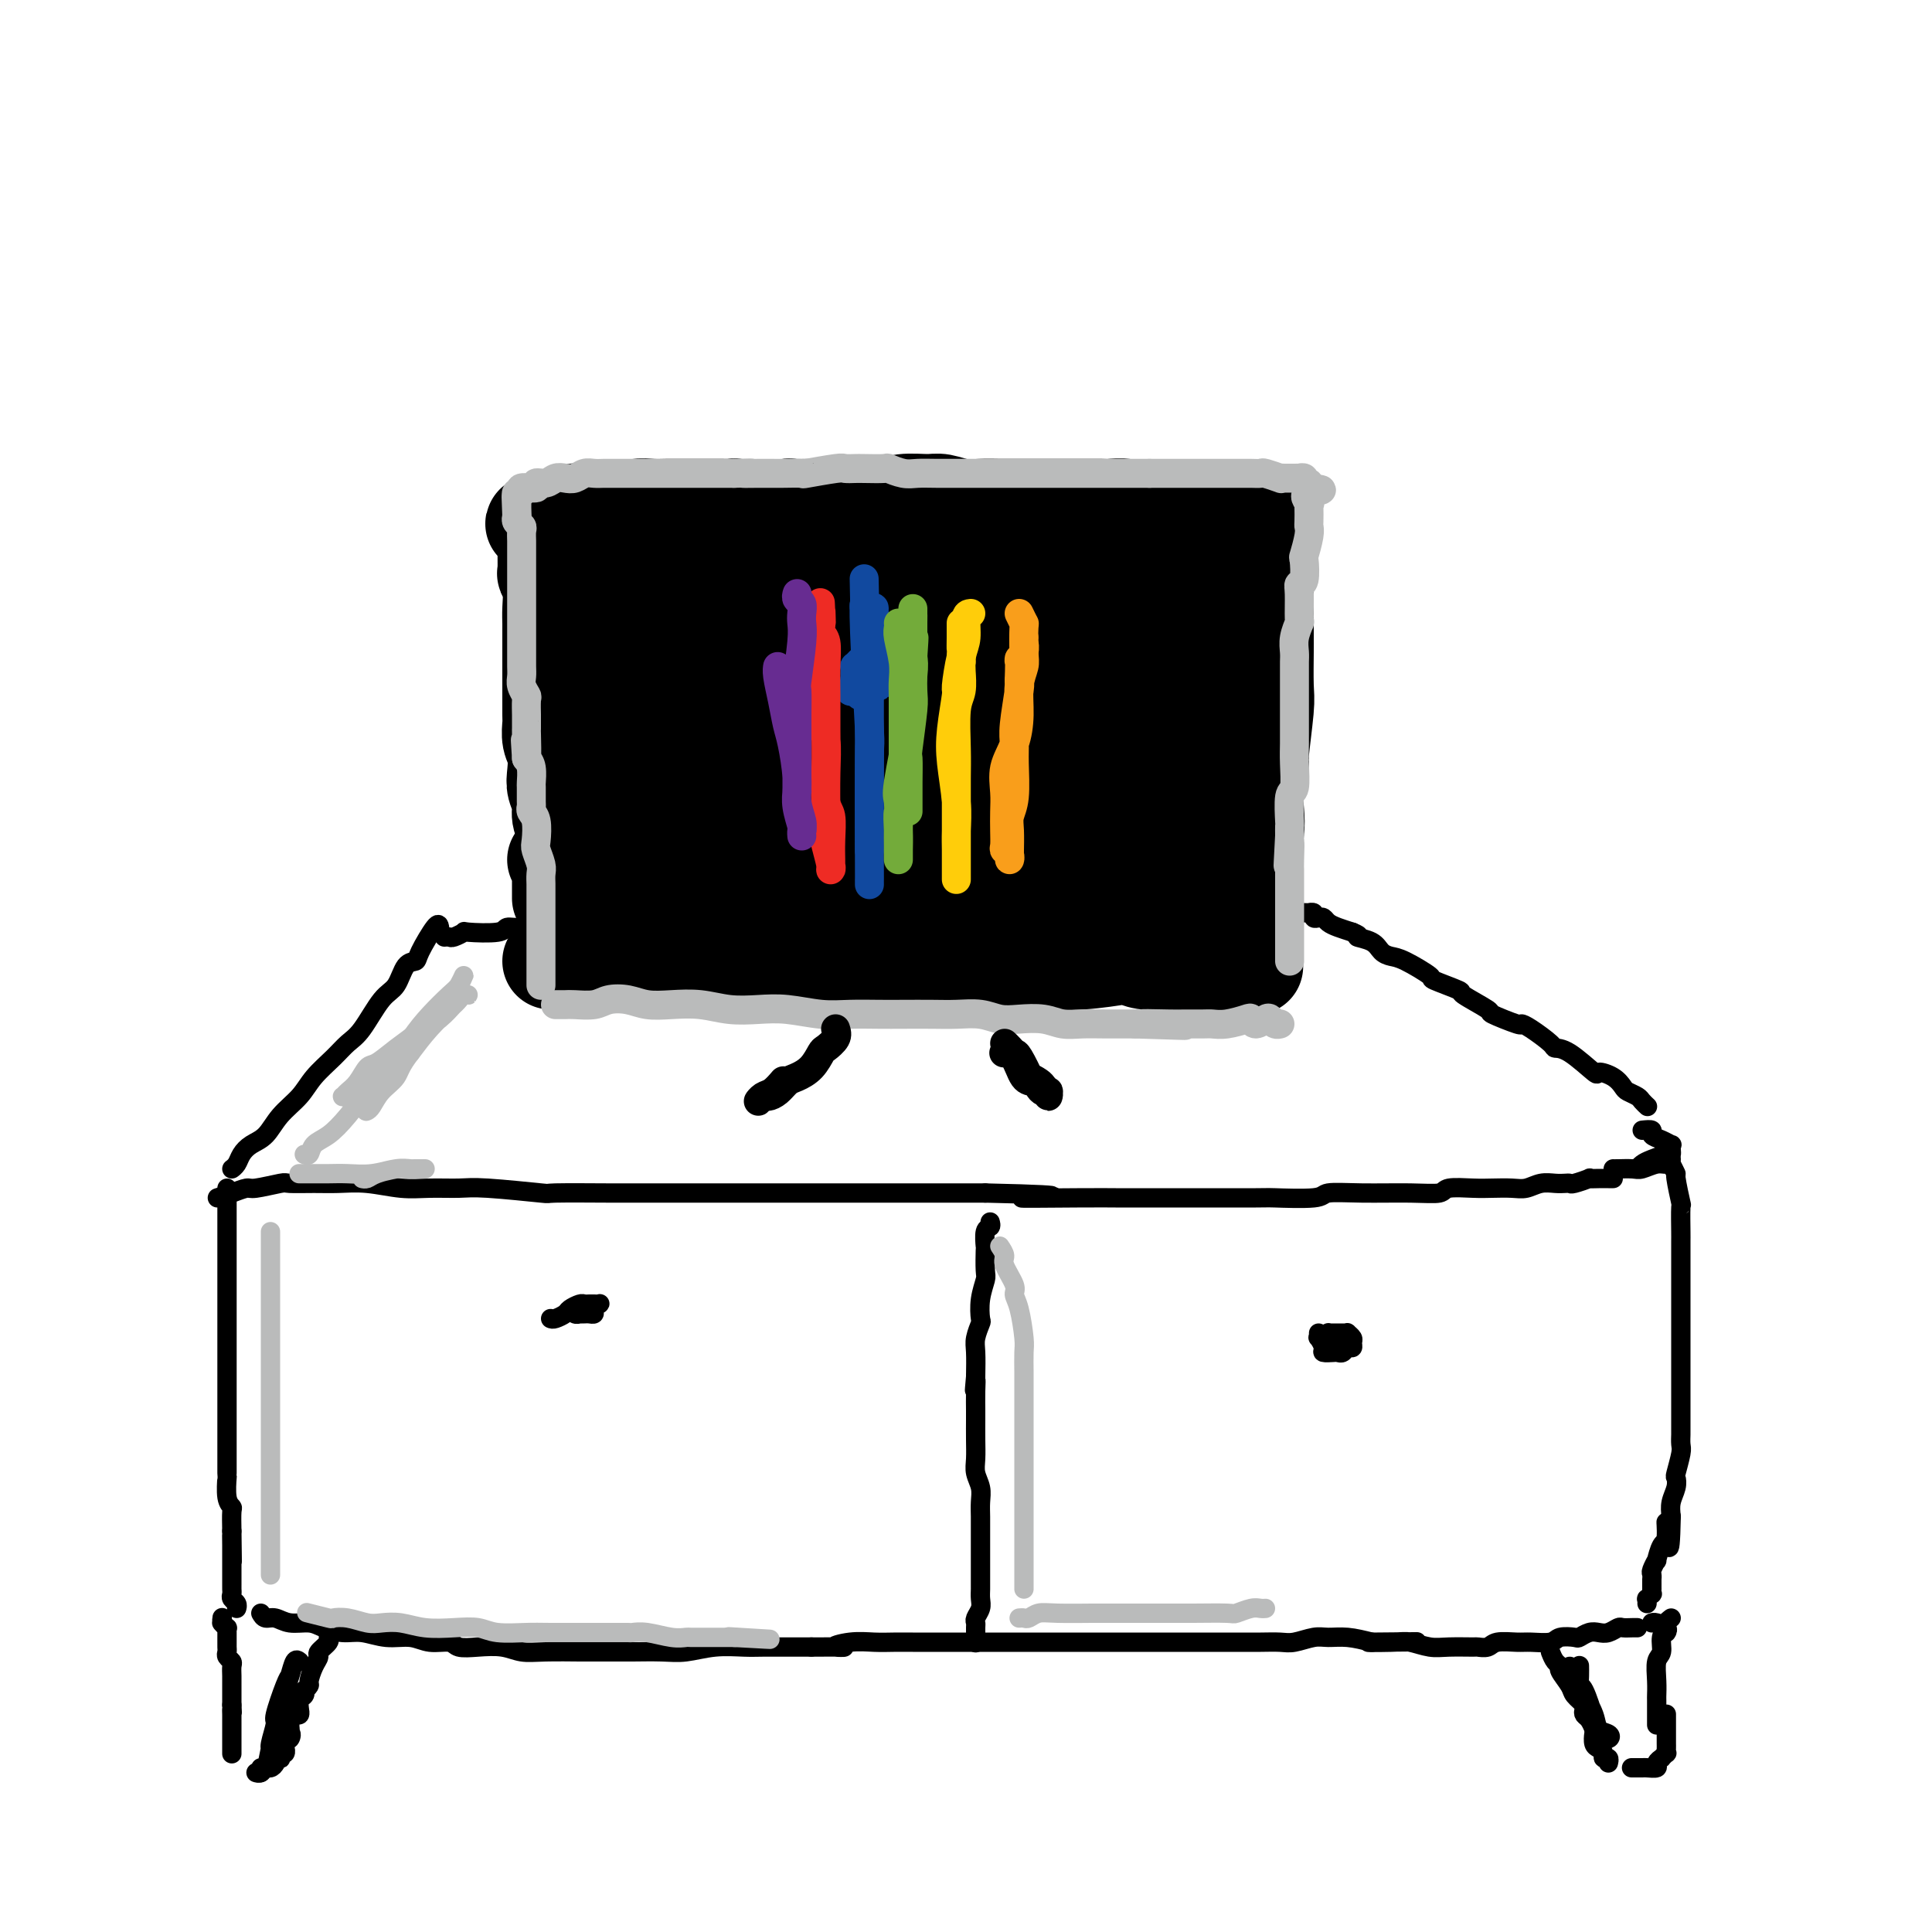 <svg viewBox='0 0 400 400' version='1.1' xmlns='http://www.w3.org/2000/svg' xmlns:xlink='http://www.w3.org/1999/xlink'><g fill='none' stroke='rgb(0,0,0)' stroke-width='4' stroke-linecap='round' stroke-linejoin='round'><path d='M91,192c-0.100,-0.506 -0.200,-1.012 -1,0c-0.800,1.012 -2.299,3.541 -3,5c-0.701,1.459 -0.603,1.847 -1,2c-0.397,0.153 -1.289,0.071 -2,1c-0.711,0.929 -1.242,2.870 -2,4c-0.758,1.130 -1.743,1.449 -3,3c-1.257,1.551 -2.786,4.333 -4,6c-1.214,1.667 -2.114,2.220 -3,3c-0.886,0.780 -1.759,1.788 -3,3c-1.241,1.212 -2.850,2.628 -4,4c-1.150,1.372 -1.842,2.699 -3,4c-1.158,1.301 -2.782,2.576 -4,4c-1.218,1.424 -2.029,2.998 -3,4c-0.971,1.002 -2.103,1.431 -3,2c-0.897,0.569 -1.560,1.276 -2,2c-0.440,0.724 -0.657,1.464 -1,2c-0.343,0.536 -0.812,0.867 -1,1c-0.188,0.133 -0.094,0.066 0,0'/><path d='M92,194c0.374,-0.030 0.748,-0.059 1,0c0.252,0.059 0.381,0.208 1,0c0.619,-0.208 1.729,-0.773 2,-1c0.271,-0.227 -0.296,-0.117 1,0c1.296,0.117 4.456,0.243 6,0c1.544,-0.243 1.472,-0.853 2,-1c0.528,-0.147 1.656,0.168 3,0c1.344,-0.168 2.906,-0.820 4,-1c1.094,-0.180 1.722,0.110 3,0c1.278,-0.110 3.208,-0.622 5,-1c1.792,-0.378 3.448,-0.623 5,-1c1.552,-0.377 3.000,-0.886 5,-1c2.000,-0.114 4.551,0.166 6,0c1.449,-0.166 1.795,-0.777 4,-1c2.205,-0.223 6.269,-0.059 8,0c1.731,0.059 1.131,0.012 2,0c0.869,-0.012 3.208,0.011 5,0c1.792,-0.011 3.036,-0.055 5,0c1.964,0.055 4.648,0.211 6,0c1.352,-0.211 1.370,-0.789 2,-1c0.630,-0.211 1.870,-0.057 3,0c1.130,0.057 2.150,0.015 4,0c1.850,-0.015 4.528,-0.004 6,0c1.472,0.004 1.736,0.002 2,0'/><path d='M183,186c7.597,-0.155 5.090,-0.043 5,0c-0.090,0.043 2.236,0.015 4,0c1.764,-0.015 2.966,-0.018 5,0c2.034,0.018 4.901,0.057 6,0c1.099,-0.057 0.432,-0.212 2,0c1.568,0.212 5.372,0.789 7,1c1.628,0.211 1.081,0.057 2,0c0.919,-0.057 3.304,-0.015 5,0c1.696,0.015 2.703,0.003 4,0c1.297,-0.003 2.885,0.003 5,0c2.115,-0.003 4.757,-0.015 6,0c1.243,0.015 1.086,0.057 2,0c0.914,-0.057 2.898,-0.211 4,0c1.102,0.211 1.323,0.789 3,1c1.677,0.211 4.812,0.057 6,0c1.188,-0.057 0.429,-0.016 2,0c1.571,0.016 5.472,0.008 7,0c1.528,-0.008 0.683,-0.016 1,0c0.317,0.016 1.795,0.057 3,0c1.205,-0.057 2.136,-0.211 3,0c0.864,0.211 1.661,0.788 2,1c0.339,0.212 0.220,0.061 1,0c0.780,-0.061 2.461,-0.030 3,0c0.539,0.030 -0.063,0.060 0,0c0.063,-0.060 0.790,-0.209 1,0c0.210,0.209 -0.096,0.777 0,1c0.096,0.223 0.595,0.101 1,0c0.405,-0.101 0.717,-0.182 1,0c0.283,0.182 0.538,0.626 1,1c0.462,0.374 1.132,0.678 2,1c0.868,0.322 1.934,0.661 3,1'/><path d='M280,193c2.391,0.968 0.867,0.887 1,1c0.133,0.113 1.922,0.419 3,1c1.078,0.581 1.447,1.436 2,2c0.553,0.564 1.292,0.838 2,1c0.708,0.162 1.386,0.212 3,1c1.614,0.788 4.164,2.313 5,3c0.836,0.687 -0.044,0.536 1,1c1.044,0.464 4.011,1.544 5,2c0.989,0.456 0.001,0.290 1,1c0.999,0.710 3.984,2.296 5,3c1.016,0.704 0.062,0.524 1,1c0.938,0.476 3.766,1.606 5,2c1.234,0.394 0.873,0.053 1,0c0.127,-0.053 0.742,0.183 2,1c1.258,0.817 3.158,2.215 4,3c0.842,0.785 0.627,0.959 1,1c0.373,0.041 1.333,-0.049 3,1c1.667,1.049 4.042,3.237 5,4c0.958,0.763 0.498,0.102 1,0c0.502,-0.102 1.966,0.354 3,1c1.034,0.646 1.640,1.483 2,2c0.360,0.517 0.475,0.713 1,1c0.525,0.287 1.460,0.665 2,1c0.540,0.335 0.684,0.629 1,1c0.316,0.371 0.805,0.820 1,1c0.195,0.180 0.098,0.090 0,0'/><path d='M45,248c0.950,-0.301 1.901,-0.603 3,-1c1.099,-0.397 2.348,-0.891 3,-1c0.652,-0.109 0.707,0.167 2,0c1.293,-0.167 3.824,-0.778 5,-1c1.176,-0.222 0.999,-0.056 2,0c1.001,0.056 3.182,0.001 5,0c1.818,-0.001 3.273,0.053 5,0c1.727,-0.053 3.724,-0.211 6,0c2.276,0.211 4.829,0.792 7,1c2.171,0.208 3.958,0.042 6,0c2.042,-0.042 4.337,0.041 6,0c1.663,-0.041 2.692,-0.207 6,0c3.308,0.207 8.893,0.788 11,1c2.107,0.212 0.734,0.057 3,0c2.266,-0.057 8.169,-0.015 11,0c2.831,0.015 2.589,0.004 4,0c1.411,-0.004 4.473,-0.001 7,0c2.527,0.001 4.517,0.000 7,0c2.483,-0.000 5.457,-0.000 8,0c2.543,0.000 4.654,0.000 7,0c2.346,-0.000 4.925,-0.000 7,0c2.075,0.000 3.644,0.000 7,0c3.356,-0.000 8.497,-0.000 11,0c2.503,0.000 2.366,0.000 4,0c1.634,-0.000 5.038,-0.000 8,0c2.962,0.000 5.481,0.000 8,0'/><path d='M204,247c23.848,0.536 10.466,0.876 8,1c-2.466,0.124 5.982,0.033 11,0c5.018,-0.033 6.605,-0.009 8,0c1.395,0.009 2.598,0.003 4,0c1.402,-0.003 3.001,-0.005 8,0c4.999,0.005 13.396,0.015 17,0c3.604,-0.015 2.416,-0.057 4,0c1.584,0.057 5.941,0.212 8,0c2.059,-0.212 1.819,-0.793 3,-1c1.181,-0.207 3.782,-0.041 7,0c3.218,0.041 7.052,-0.041 10,0c2.948,0.041 5.009,0.207 6,0c0.991,-0.207 0.912,-0.786 2,-1c1.088,-0.214 3.344,-0.061 5,0c1.656,0.061 2.712,0.030 4,0c1.288,-0.030 2.807,-0.061 4,0c1.193,0.061 2.061,0.212 3,0c0.939,-0.212 1.951,-0.788 3,-1c1.049,-0.212 2.135,-0.061 3,0c0.865,0.061 1.508,0.030 2,0c0.492,-0.030 0.831,-0.061 1,0c0.169,0.061 0.167,0.212 1,0c0.833,-0.212 2.500,-0.789 3,-1c0.500,-0.211 -0.167,-0.057 0,0c0.167,0.057 1.169,0.015 2,0c0.831,-0.015 1.493,-0.004 2,0c0.507,0.004 0.859,0.001 1,0c0.141,-0.001 0.070,-0.001 0,0'/><path d='M340,234c0.890,-0.091 1.779,-0.183 2,0c0.221,0.183 -0.228,0.640 0,1c0.228,0.360 1.133,0.622 2,1c0.867,0.378 1.695,0.871 2,1c0.305,0.129 0.086,-0.106 0,0c-0.086,0.106 -0.040,0.553 0,1c0.040,0.447 0.074,0.894 0,1c-0.074,0.106 -0.255,-0.129 -1,0c-0.745,0.129 -2.055,0.622 -3,1c-0.945,0.378 -1.524,0.640 -2,1c-0.476,0.360 -0.850,0.817 -1,1c-0.150,0.183 -0.075,0.091 0,0'/><path d='M346,240c-0.277,0.453 -0.554,0.906 -1,1c-0.446,0.094 -1.062,-0.171 -2,0c-0.938,0.171 -2.199,0.778 -3,1c-0.801,0.222 -1.143,0.060 -2,0c-0.857,-0.060 -2.231,-0.016 -3,0c-0.769,0.016 -0.934,0.005 -1,0c-0.066,-0.005 -0.033,-0.002 0,0'/><path d='M346,241c-0.121,-0.237 -0.243,-0.475 0,0c0.243,0.475 0.850,1.662 1,2c0.150,0.338 -0.156,-0.172 0,1c0.156,1.172 0.774,4.025 1,5c0.226,0.975 0.061,0.071 0,1c-0.061,0.929 -0.016,3.691 0,5c0.016,1.309 0.004,1.165 0,2c-0.004,0.835 -0.001,2.651 0,4c0.001,1.349 0.000,2.232 0,3c-0.000,0.768 -0.000,1.420 0,3c0.000,1.580 0.000,4.086 0,5c-0.000,0.914 -0.000,0.234 0,1c0.000,0.766 0.000,2.978 0,4c-0.000,1.022 -0.000,0.852 0,2c0.000,1.148 0.000,3.612 0,5c-0.000,1.388 -0.000,1.699 0,2c0.000,0.301 0.000,0.590 0,1c-0.000,0.410 -0.000,0.939 0,2c0.000,1.061 0.001,2.652 0,4c-0.001,1.348 -0.004,2.453 0,3c0.004,0.547 0.015,0.538 0,1c-0.015,0.462 -0.056,1.397 0,2c0.056,0.603 0.207,0.874 0,2c-0.207,1.126 -0.774,3.105 -1,4c-0.226,0.895 -0.112,0.704 0,1c0.112,0.296 0.223,1.080 0,2c-0.223,0.920 -0.778,1.977 -1,3c-0.222,1.023 -0.111,2.011 0,3'/><path d='M346,314c-0.238,11.644 -0.833,4.253 -1,2c-0.167,-2.253 0.095,0.633 0,2c-0.095,1.367 -0.547,1.217 -1,2c-0.453,0.783 -0.906,2.501 -1,3c-0.094,0.499 0.171,-0.221 0,0c-0.171,0.221 -0.778,1.382 -1,2c-0.222,0.618 -0.060,0.691 0,1c0.060,0.309 0.016,0.852 0,1c-0.016,0.148 -0.005,-0.100 0,0c0.005,0.100 0.002,0.548 0,1c-0.002,0.452 -0.004,0.910 0,1c0.004,0.090 0.015,-0.187 0,0c-0.015,0.187 -0.057,0.838 0,1c0.057,0.162 0.211,-0.167 0,0c-0.211,0.167 -0.789,0.828 -1,1c-0.211,0.172 -0.057,-0.146 0,0c0.057,0.146 0.016,0.756 0,1c-0.016,0.244 -0.008,0.122 0,0'/><path d='M47,246c-0.000,0.677 -0.000,1.355 0,2c0.000,0.645 0.000,1.259 0,2c-0.000,0.741 -0.000,1.611 0,3c0.000,1.389 0.000,3.298 0,4c-0.000,0.702 -0.000,0.197 0,1c0.000,0.803 0.000,2.915 0,4c-0.000,1.085 -0.000,1.143 0,2c0.000,0.857 0.000,2.511 0,4c-0.000,1.489 -0.000,2.811 0,4c0.000,1.189 0.000,2.244 0,3c-0.000,0.756 -0.000,1.214 0,2c0.000,0.786 0.000,1.901 0,3c-0.000,1.099 -0.000,2.181 0,3c0.000,0.819 0.000,1.373 0,2c-0.000,0.627 -0.000,1.327 0,2c0.000,0.673 0.000,1.320 0,2c-0.000,0.680 -0.000,1.392 0,2c0.000,0.608 0.000,1.112 0,2c-0.000,0.888 -0.001,2.160 0,3c0.001,0.840 0.004,1.248 0,3c-0.004,1.752 -0.015,4.848 0,6c0.015,1.152 0.057,0.358 0,1c-0.057,0.642 -0.211,2.718 0,4c0.211,1.282 0.788,1.768 1,2c0.212,0.232 0.061,0.209 0,1c-0.061,0.791 -0.030,2.395 0,4'/><path d='M48,317c0.155,11.405 0.041,4.418 0,2c-0.041,-2.418 -0.011,-0.267 0,1c0.011,1.267 0.003,1.649 0,2c-0.003,0.351 -0.001,0.671 0,1c0.001,0.329 0.000,0.665 0,1c-0.000,0.335 -0.000,0.667 0,1c0.000,0.333 0.000,0.667 0,1c-0.000,0.333 -0.001,0.667 0,1c0.001,0.333 0.004,0.666 0,1c-0.004,0.334 -0.015,0.667 0,1c0.015,0.333 0.057,0.664 0,1c-0.057,0.336 -0.211,0.678 0,1c0.211,0.322 0.788,0.625 1,1c0.212,0.375 0.061,0.821 0,1c-0.061,0.179 -0.030,0.089 0,0'/><path d='M54,334c0.259,0.455 0.519,0.909 1,1c0.481,0.091 1.185,-0.182 2,0c0.815,0.182 1.743,0.818 3,1c1.257,0.182 2.845,-0.091 4,0c1.155,0.091 1.877,0.545 3,1c1.123,0.455 2.648,0.911 4,1c1.352,0.089 2.530,-0.187 4,0c1.470,0.187 3.232,0.838 5,1c1.768,0.162 3.542,-0.167 5,0c1.458,0.167 2.599,0.828 4,1c1.401,0.172 3.063,-0.146 4,0c0.937,0.146 1.149,0.757 2,1c0.851,0.243 2.341,0.118 4,0c1.659,-0.118 3.488,-0.228 5,0c1.512,0.228 2.709,0.793 4,1c1.291,0.207 2.678,0.056 5,0c2.322,-0.056 5.580,-0.015 7,0c1.420,0.015 1.004,0.005 2,0c0.996,-0.005 3.405,-0.005 5,0c1.595,0.005 2.377,0.015 4,0c1.623,-0.015 4.088,-0.057 6,0c1.912,0.057 3.269,0.211 5,0c1.731,-0.211 3.834,-0.789 6,-1c2.166,-0.211 4.395,-0.057 6,0c1.605,0.057 2.586,0.015 4,0c1.414,-0.015 3.261,-0.004 5,0c1.739,0.004 3.369,0.002 5,0'/><path d='M168,341c10.299,-0.094 6.046,0.171 5,0c-1.046,-0.171 1.114,-0.778 3,-1c1.886,-0.222 3.497,-0.060 5,0c1.503,0.060 2.897,0.016 4,0c1.103,-0.016 1.915,-0.004 4,0c2.085,0.004 5.445,0.001 7,0c1.555,-0.001 1.307,-0.000 2,0c0.693,0.000 2.326,0.000 3,0c0.674,-0.000 0.389,-0.000 1,0c0.611,0.000 2.120,0.000 3,0c0.880,-0.000 1.132,-0.000 3,0c1.868,0.000 5.352,0.000 7,0c1.648,-0.000 1.458,-0.000 2,0c0.542,0.000 1.814,0.000 3,0c1.186,-0.000 2.285,0.000 3,0c0.715,-0.000 1.048,-0.000 2,0c0.952,0.000 2.525,0.000 4,0c1.475,-0.000 2.851,-0.000 4,0c1.149,0.000 2.071,0.000 4,0c1.929,-0.000 4.865,-0.000 6,0c1.135,0.000 0.470,0.000 1,0c0.530,-0.000 2.256,-0.000 4,0c1.744,0.000 3.505,0.001 5,0c1.495,-0.001 2.725,-0.004 4,0c1.275,0.004 2.595,0.015 4,0c1.405,-0.015 2.895,-0.057 4,0c1.105,0.057 1.824,0.214 3,0c1.176,-0.214 2.810,-0.800 4,-1c1.190,-0.200 1.936,-0.015 3,0c1.064,0.015 2.447,-0.138 4,0c1.553,0.138 3.277,0.569 5,1'/><path d='M284,340c18.040,-0.159 5.142,-0.057 1,0c-4.142,0.057 0.474,0.068 3,0c2.526,-0.068 2.962,-0.215 4,0c1.038,0.215 2.677,0.791 4,1c1.323,0.209 2.330,0.052 4,0c1.670,-0.052 4.001,0.000 5,0c0.999,-0.000 0.664,-0.053 1,0c0.336,0.053 1.344,0.211 2,0c0.656,-0.211 0.961,-0.792 2,-1c1.039,-0.208 2.811,-0.042 4,0c1.189,0.042 1.795,-0.040 3,0c1.205,0.040 3.008,0.203 4,0c0.992,-0.203 1.172,-0.773 2,-1c0.828,-0.227 2.305,-0.112 3,0c0.695,0.112 0.610,0.223 1,0c0.390,-0.223 1.255,-0.778 2,-1c0.745,-0.222 1.369,-0.112 2,0c0.631,0.112 1.269,0.226 2,0c0.731,-0.226 1.555,-0.793 2,-1c0.445,-0.207 0.511,-0.056 1,0c0.489,0.056 1.401,0.015 2,0c0.599,-0.015 0.885,-0.004 1,0c0.115,0.004 0.057,0.002 0,0'/><path d='M47,337c-0.422,-0.307 -0.845,-0.614 -1,-1c-0.155,-0.386 -0.043,-0.851 0,-1c0.043,-0.149 0.015,0.016 0,0c-0.015,-0.016 -0.018,-0.215 0,0c0.018,0.215 0.057,0.845 0,1c-0.057,0.155 -0.212,-0.165 0,0c0.212,0.165 0.789,0.814 1,1c0.211,0.186 0.057,-0.091 0,0c-0.057,0.091 -0.015,0.549 0,1c0.015,0.451 0.004,0.894 0,1c-0.004,0.106 -0.002,-0.126 0,0c0.002,0.126 0.004,0.611 0,1c-0.004,0.389 -0.015,0.681 0,1c0.015,0.319 0.057,0.666 0,1c-0.057,0.334 -0.211,0.656 0,1c0.211,0.344 0.789,0.709 1,1c0.211,0.291 0.057,0.508 0,1c-0.057,0.492 -0.015,1.258 0,2c0.015,0.742 0.004,1.458 0,2c-0.004,0.542 -0.001,0.908 0,1c0.001,0.092 0.000,-0.091 0,0c-0.000,0.091 -0.000,0.454 0,1c0.000,0.546 0.000,1.273 0,2'/><path d='M48,353c0.155,2.658 0.041,1.303 0,1c-0.041,-0.303 -0.011,0.448 0,1c0.011,0.552 0.003,0.907 0,1c-0.003,0.093 -0.001,-0.076 0,0c0.001,0.076 0.000,0.398 0,1c-0.000,0.602 -0.000,1.486 0,2c0.000,0.514 0.000,0.659 0,1c-0.000,0.341 -0.000,0.880 0,1c0.000,0.120 0.000,-0.178 0,0c-0.000,0.178 -0.000,0.832 0,1c0.000,0.168 0.000,-0.151 0,0c-0.000,0.151 -0.000,0.771 0,1c0.000,0.229 0.000,0.065 0,0c-0.000,-0.065 -0.000,-0.033 0,0'/><path d='M69,337c0.130,0.325 0.260,0.650 0,1c-0.260,0.350 -0.909,0.725 -1,1c-0.091,0.275 0.378,0.448 0,1c-0.378,0.552 -1.603,1.481 -2,2c-0.397,0.519 0.033,0.626 0,1c-0.033,0.374 -0.531,1.013 -1,2c-0.469,0.987 -0.909,2.320 -1,3c-0.091,0.680 0.168,0.706 0,1c-0.168,0.294 -0.763,0.857 -1,1c-0.237,0.143 -0.116,-0.135 0,0c0.116,0.135 0.228,0.681 0,1c-0.228,0.319 -0.796,0.410 -1,1c-0.204,0.590 -0.044,1.679 0,2c0.044,0.321 -0.027,-0.125 0,0c0.027,0.125 0.151,0.822 0,1c-0.151,0.178 -0.576,-0.164 -1,0c-0.424,0.164 -0.846,0.832 -1,1c-0.154,0.168 -0.041,-0.165 0,0c0.041,0.165 0.011,0.828 0,1c-0.011,0.172 -0.003,-0.146 0,0c0.003,0.146 0.001,0.756 0,1c-0.001,0.244 -0.000,0.122 0,0'/><path d='M60,358c-1.409,3.410 -0.430,1.434 0,1c0.430,-0.434 0.311,0.672 0,1c-0.311,0.328 -0.816,-0.123 -1,0c-0.184,0.123 -0.048,0.821 0,1c0.048,0.179 0.009,-0.162 0,0c-0.009,0.162 0.012,0.827 0,1c-0.012,0.173 -0.056,-0.146 0,0c0.056,0.146 0.212,0.757 0,1c-0.212,0.243 -0.793,0.117 -1,0c-0.207,-0.117 -0.041,-0.225 0,0c0.041,0.225 -0.045,0.782 0,1c0.045,0.218 0.219,0.096 0,0c-0.219,-0.096 -0.832,-0.165 -1,0c-0.168,0.165 0.109,0.566 0,1c-0.109,0.434 -0.604,0.901 -1,1c-0.396,0.099 -0.695,-0.170 -1,0c-0.305,0.170 -0.618,0.777 -1,1c-0.382,0.223 -0.834,0.060 -1,0c-0.166,-0.060 -0.048,-0.017 0,0c0.048,0.017 0.024,0.009 0,0'/><path d='M346,335c-0.455,0.348 -0.910,0.696 -1,1c-0.090,0.304 0.186,0.563 0,1c-0.186,0.437 -0.835,1.053 -1,2c-0.165,0.947 0.152,2.227 0,3c-0.152,0.773 -0.773,1.040 -1,2c-0.227,0.960 -0.061,2.615 0,4c0.061,1.385 0.016,2.501 0,3c-0.016,0.499 -0.004,0.381 0,1c0.004,0.619 0.001,1.974 0,3c-0.001,1.026 -0.000,1.722 0,2c0.000,0.278 0.000,0.139 0,0'/><path d='M321,342c0.294,0.741 0.588,1.483 1,2c0.412,0.517 0.941,0.811 1,1c0.059,0.189 -0.352,0.274 0,1c0.352,0.726 1.467,2.093 2,3c0.533,0.907 0.485,1.355 1,2c0.515,0.645 1.592,1.486 2,2c0.408,0.514 0.148,0.700 0,1c-0.148,0.300 -0.184,0.714 0,1c0.184,0.286 0.588,0.444 1,1c0.412,0.556 0.832,1.511 1,2c0.168,0.489 0.082,0.513 0,1c-0.082,0.487 -0.162,1.436 0,2c0.162,0.564 0.565,0.743 1,1c0.435,0.257 0.901,0.591 1,1c0.099,0.409 -0.169,0.893 0,1c0.169,0.107 0.776,-0.164 1,0c0.224,0.164 0.064,0.761 0,1c-0.064,0.239 -0.032,0.119 0,0'/><path d='M345,355c0.000,-0.087 0.000,-0.174 0,0c-0.000,0.174 -0.000,0.610 0,1c0.000,0.390 0.000,0.734 0,1c-0.000,0.266 -0.000,0.454 0,1c0.000,0.546 0.001,1.452 0,2c-0.001,0.548 -0.004,0.739 0,1c0.004,0.261 0.016,0.591 0,1c-0.016,0.409 -0.061,0.897 0,1c0.061,0.103 0.229,-0.179 0,0c-0.229,0.179 -0.853,0.818 -1,1c-0.147,0.182 0.183,-0.095 0,0c-0.183,0.095 -0.880,0.561 -1,1c-0.120,0.439 0.335,0.850 0,1c-0.335,0.150 -1.461,0.040 -2,0c-0.539,-0.040 -0.491,-0.011 -1,0c-0.509,0.011 -1.574,0.003 -2,0c-0.426,-0.003 -0.213,-0.002 0,0'/><path d='M345,338c0.196,-0.309 0.392,-0.619 0,-1c-0.392,-0.381 -1.373,-0.834 -2,-1c-0.627,-0.166 -0.900,-0.045 -1,0c-0.100,0.045 -0.029,0.013 0,0c0.029,-0.013 0.014,-0.006 0,0'/><path d='M57,365c-0.422,0.000 -0.844,0.000 -1,0c-0.156,0.000 -0.044,0.000 0,0c0.044,0.000 0.022,0.000 0,0'/><path d='M62,344c-0.333,-0.274 -0.667,-0.548 -1,0c-0.333,0.548 -0.667,1.920 -1,3c-0.333,1.080 -0.666,1.870 -1,3c-0.334,1.130 -0.668,2.599 -1,4c-0.332,1.401 -0.663,2.734 -1,4c-0.337,1.266 -0.679,2.464 -1,4c-0.321,1.536 -0.619,3.409 -1,4c-0.381,0.591 -0.844,-0.101 -1,0c-0.156,0.101 -0.004,0.994 0,1c0.004,0.006 -0.138,-0.874 0,-1c0.138,-0.126 0.557,0.504 1,0c0.443,-0.504 0.910,-2.142 1,-3c0.090,-0.858 -0.196,-0.938 0,-2c0.196,-1.062 0.876,-3.108 1,-4c0.124,-0.892 -0.307,-0.631 0,-2c0.307,-1.369 1.352,-4.369 2,-6c0.648,-1.631 0.899,-1.895 1,-2c0.101,-0.105 0.050,-0.053 0,0'/><path d='M325,345c0.325,0.117 0.649,0.234 1,1c0.351,0.766 0.728,2.180 1,3c0.272,0.820 0.439,1.046 1,2c0.561,0.954 1.515,2.635 2,4c0.485,1.365 0.499,2.416 1,3c0.501,0.584 1.489,0.703 2,1c0.511,0.297 0.545,0.771 0,1c-0.545,0.229 -1.669,0.211 -2,0c-0.331,-0.211 0.132,-0.615 0,-1c-0.132,-0.385 -0.858,-0.750 -1,-1c-0.142,-0.250 0.302,-0.386 0,-2c-0.302,-1.614 -1.349,-4.706 -2,-6c-0.651,-1.294 -0.906,-0.790 -1,-1c-0.094,-0.210 -0.025,-1.133 0,-2c0.025,-0.867 0.007,-1.676 0,-2c-0.007,-0.324 -0.004,-0.162 0,0'/><path d='M205,253c0.113,0.400 0.226,0.801 0,1c-0.226,0.199 -0.792,0.198 -1,1c-0.208,0.802 -0.060,2.408 0,3c0.060,0.592 0.030,0.170 0,1c-0.030,0.830 -0.060,2.914 0,4c0.060,1.086 0.208,1.176 0,2c-0.208,0.824 -0.774,2.382 -1,4c-0.226,1.618 -0.113,3.295 0,4c0.113,0.705 0.226,0.436 0,1c-0.226,0.564 -0.792,1.959 -1,3c-0.208,1.041 -0.060,1.726 0,3c0.060,1.274 0.030,3.137 0,5'/><path d='M202,285c-0.464,5.115 -0.124,1.904 0,1c0.124,-0.904 0.034,0.499 0,2c-0.034,1.501 -0.010,3.101 0,4c0.010,0.899 0.006,1.097 0,2c-0.006,0.903 -0.016,2.510 0,4c0.016,1.490 0.057,2.863 0,4c-0.057,1.137 -0.211,2.036 0,3c0.211,0.964 0.789,1.991 1,3c0.211,1.009 0.057,1.999 0,3c-0.057,1.001 -0.015,2.012 0,3c0.015,0.988 0.004,1.951 0,3c-0.004,1.049 -0.001,2.182 0,3c0.001,0.818 0.000,1.321 0,2c-0.000,0.679 -0.000,1.533 0,2c0.000,0.467 0.001,0.548 0,1c-0.001,0.452 -0.004,1.277 0,2c0.004,0.723 0.015,1.346 0,2c-0.015,0.654 -0.057,1.340 0,2c0.057,0.660 0.211,1.295 0,2c-0.211,0.705 -0.789,1.480 -1,2c-0.211,0.520 -0.057,0.784 0,1c0.057,0.216 0.015,0.384 0,1c-0.015,0.616 -0.004,1.681 0,2c0.004,0.319 0.001,-0.106 0,0c-0.001,0.106 -0.000,0.745 0,1c0.000,0.255 0.000,0.128 0,0'/><path d='M274,277c0.439,-0.423 0.878,-0.845 1,-1c0.122,-0.155 -0.073,-0.042 0,0c0.073,0.042 0.416,0.014 1,0c0.584,-0.014 1.410,-0.015 2,0c0.590,0.015 0.943,0.047 1,0c0.057,-0.047 -0.184,-0.171 0,0c0.184,0.171 0.793,0.638 1,1c0.207,0.362 0.014,0.619 0,1c-0.014,0.381 0.152,0.887 0,1c-0.152,0.113 -0.623,-0.165 -1,0c-0.377,0.165 -0.660,0.775 -1,1c-0.340,0.225 -0.736,0.067 -1,0c-0.264,-0.067 -0.396,-0.041 -1,0c-0.604,0.041 -1.678,0.098 -2,0c-0.322,-0.098 0.110,-0.352 0,-1c-0.110,-0.648 -0.761,-1.689 -1,-2c-0.239,-0.311 -0.064,0.109 0,0c0.064,-0.109 0.018,-0.745 0,-1c-0.018,-0.255 -0.009,-0.127 0,0'/><path d='M114,273c0.212,0.091 0.424,0.182 1,0c0.576,-0.182 1.516,-0.637 2,-1c0.484,-0.363 0.511,-0.633 1,-1c0.489,-0.367 1.441,-0.830 2,-1c0.559,-0.170 0.725,-0.046 1,0c0.275,0.046 0.658,0.015 1,0c0.342,-0.015 0.642,-0.014 1,0c0.358,0.014 0.772,0.042 1,0c0.228,-0.042 0.269,-0.155 0,0c-0.269,0.155 -0.847,0.577 -1,1c-0.153,0.423 0.117,0.845 0,1c-0.117,0.155 -0.623,0.043 -1,0c-0.377,-0.043 -0.624,-0.015 -1,0c-0.376,0.015 -0.881,0.018 -1,0c-0.119,-0.018 0.149,-0.058 0,0c-0.149,0.058 -0.716,0.213 -1,0c-0.284,-0.213 -0.286,-0.793 0,-1c0.286,-0.207 0.861,-0.042 1,0c0.139,0.042 -0.159,-0.040 0,0c0.159,0.040 0.773,0.203 1,0c0.227,-0.203 0.065,-0.772 0,-1c-0.065,-0.228 -0.032,-0.114 0,0'/></g>
<g fill='none' stroke='rgb(186,187,187)' stroke-width='4' stroke-linecap='round' stroke-linejoin='round'><path d='M56,255c0.000,0.316 0.000,0.632 0,1c0.000,0.368 0.000,0.788 0,1c0.000,0.212 0.000,0.215 0,1c-0.000,0.785 0.000,2.352 0,5c0.000,2.648 -0.000,6.379 0,9c0.000,2.621 0.000,4.133 0,5c0.000,0.867 0.000,1.088 0,2c0.000,0.912 -0.000,2.515 0,4c0.000,1.485 -0.000,2.851 0,4c0.000,1.149 0.000,2.080 0,4c-0.000,1.920 -0.000,4.830 0,6c0.000,1.170 0.000,0.600 0,1c-0.000,0.400 0.000,1.770 0,3c0.000,1.230 -0.000,2.319 0,3c0.000,0.681 0.000,0.955 0,2c0.000,1.045 -0.000,2.863 0,4c0.000,1.137 0.000,1.593 0,2c0.000,0.407 -0.000,0.764 0,2c0.000,1.236 0.000,3.352 0,4c0.000,0.648 -0.000,-0.174 0,0c0.000,0.174 0.000,1.342 0,2c0.000,0.658 -0.000,0.807 0,1c0.000,0.193 0.000,0.430 0,1c0.000,0.570 -0.000,1.473 0,2c0.000,0.527 0.000,0.677 0,1c0.000,0.323 -0.000,0.818 0,1c0.000,0.182 0.000,0.052 0,0c0.000,-0.052 0.000,-0.026 0,0'/><path d='M64,334c-0.440,-0.111 -0.879,-0.222 0,0c0.879,0.222 3.077,0.778 4,1c0.923,0.222 0.570,0.111 1,0c0.430,-0.111 1.642,-0.222 3,0c1.358,0.222 2.862,0.778 4,1c1.138,0.222 1.911,0.111 3,0c1.089,-0.111 2.494,-0.222 4,0c1.506,0.222 3.113,0.777 5,1c1.887,0.223 4.055,0.112 6,0c1.945,-0.112 3.668,-0.226 5,0c1.332,0.226 2.273,0.793 4,1c1.727,0.207 4.239,0.056 6,0c1.761,-0.056 2.770,-0.015 5,0c2.230,0.015 5.682,0.004 7,0c1.318,-0.004 0.504,-0.002 1,0c0.496,0.002 2.303,0.004 4,0c1.697,-0.004 3.285,-0.015 4,0c0.715,0.015 0.557,0.057 1,0c0.443,-0.057 1.487,-0.211 3,0c1.513,0.211 3.494,0.789 5,1c1.506,0.211 2.536,0.057 3,0c0.464,-0.057 0.361,-0.015 1,0c0.639,0.015 2.021,0.004 3,0c0.979,-0.004 1.555,-0.001 2,0c0.445,0.001 0.758,0.000 1,0c0.242,-0.000 0.411,-0.000 1,0c0.589,0.000 1.597,0.000 2,0c0.403,-0.000 0.202,-0.000 0,0'/><path d='M152,339c13.911,0.778 4.689,0.222 1,0c-3.689,-0.222 -1.844,-0.111 0,0'/><path d='M207,258c0.485,0.727 0.970,1.455 1,2c0.030,0.545 -0.395,0.909 0,2c0.395,1.091 1.608,2.909 2,4c0.392,1.091 -0.039,1.454 0,2c0.039,0.546 0.546,1.274 1,3c0.454,1.726 0.854,4.451 1,6c0.146,1.549 0.039,1.922 0,3c-0.039,1.078 -0.011,2.860 0,4c0.011,1.140 0.003,1.638 0,3c-0.003,1.362 -0.001,3.588 0,5c0.001,1.412 0.000,2.008 0,3c-0.000,0.992 -0.000,2.379 0,4c0.000,1.621 0.000,3.477 0,5c-0.000,1.523 -0.000,2.711 0,4c0.000,1.289 0.000,2.677 0,4c-0.000,1.323 -0.000,2.582 0,4c0.000,1.418 0.000,2.996 0,4c-0.000,1.004 -0.000,1.435 0,2c0.000,0.565 0.000,1.265 0,2c-0.000,0.735 -0.000,1.503 0,2c0.000,0.497 0.000,0.721 0,1c-0.000,0.279 -0.000,0.614 0,1c0.000,0.386 0.000,0.825 0,1c-0.000,0.175 -0.000,0.088 0,0'/><path d='M211,335c0.353,-0.030 0.705,-0.061 1,0c0.295,0.061 0.532,0.212 1,0c0.468,-0.212 1.166,-0.789 2,-1c0.834,-0.211 1.803,-0.057 4,0c2.197,0.057 5.623,0.015 7,0c1.377,-0.015 0.707,-0.004 2,0c1.293,0.004 4.550,0.001 6,0c1.450,-0.001 1.094,0.001 2,0c0.906,-0.001 3.076,-0.004 5,0c1.924,0.004 3.604,0.015 6,0c2.396,-0.015 5.507,-0.057 7,0c1.493,0.057 1.367,0.211 2,0c0.633,-0.211 2.026,-0.789 3,-1c0.974,-0.211 1.529,-0.057 2,0c0.471,0.057 0.858,0.015 1,0c0.142,-0.015 0.041,-0.004 0,0c-0.041,0.004 -0.020,0.002 0,0'/><path d='M95,205c0.111,-0.254 0.221,-0.508 0,0c-0.221,0.508 -0.775,1.776 -1,2c-0.225,0.224 -0.123,-0.598 -1,0c-0.877,0.598 -2.735,2.617 -4,4c-1.265,1.383 -1.938,2.132 -3,3c-1.062,0.868 -2.512,1.857 -4,3c-1.488,1.143 -3.015,2.440 -4,3c-0.985,0.560 -1.427,0.384 -2,1c-0.573,0.616 -1.276,2.023 -2,3c-0.724,0.977 -1.470,1.524 -2,2c-0.530,0.476 -0.845,0.881 -1,1c-0.155,0.119 -0.151,-0.047 0,0c0.151,0.047 0.447,0.309 1,0c0.553,-0.309 1.362,-1.187 2,-2c0.638,-0.813 1.106,-1.559 3,-3c1.894,-1.441 5.214,-3.576 7,-5c1.786,-1.424 2.036,-2.137 3,-3c0.964,-0.863 2.641,-1.877 4,-3c1.359,-1.123 2.400,-2.354 3,-3c0.600,-0.646 0.761,-0.706 1,-1c0.239,-0.294 0.557,-0.820 1,-1c0.443,-0.180 1.011,-0.013 1,0c-0.011,0.013 -0.600,-0.129 -1,0c-0.400,0.129 -0.612,0.529 -1,1c-0.388,0.471 -0.950,1.011 -2,2c-1.050,0.989 -2.586,2.425 -4,4c-1.414,1.575 -2.707,3.287 -4,5'/><path d='M85,218c-2.228,2.852 -2.298,3.981 -3,5c-0.702,1.019 -2.038,1.929 -3,3c-0.962,1.071 -1.551,2.302 -2,3c-0.449,0.698 -0.757,0.864 -1,1c-0.243,0.136 -0.421,0.242 0,-1c0.421,-1.242 1.441,-3.833 2,-5c0.559,-1.167 0.657,-0.911 1,-1c0.343,-0.089 0.932,-0.523 2,-2c1.068,-1.477 2.615,-3.996 4,-6c1.385,-2.004 2.606,-3.491 4,-5c1.394,-1.509 2.959,-3.040 4,-4c1.041,-0.960 1.556,-1.349 2,-2c0.444,-0.651 0.816,-1.563 1,-2c0.184,-0.437 0.179,-0.401 0,0c-0.179,0.401 -0.532,1.165 -1,2c-0.468,0.835 -1.051,1.742 -2,3c-0.949,1.258 -2.263,2.869 -4,5c-1.737,2.131 -3.898,4.783 -6,7c-2.102,2.217 -4.146,3.999 -6,6c-1.854,2.001 -3.520,4.221 -5,6c-1.480,1.779 -2.775,3.118 -4,4c-1.225,0.882 -2.380,1.309 -3,2c-0.620,0.691 -0.705,1.648 -1,2c-0.295,0.352 -0.798,0.101 -1,0c-0.202,-0.101 -0.101,-0.050 0,0'/><path d='M62,243c-0.070,-0.000 -0.141,-0.000 0,0c0.141,0.000 0.493,0.001 1,0c0.507,-0.001 1.167,-0.004 2,0c0.833,0.004 1.837,0.015 3,0c1.163,-0.015 2.486,-0.057 4,0c1.514,0.057 3.220,0.211 5,0c1.780,-0.211 3.634,-0.789 5,-1c1.366,-0.211 2.244,-0.056 3,0c0.756,0.056 1.390,0.014 2,0c0.610,-0.014 1.198,-0.001 1,0c-0.198,0.001 -1.180,-0.010 -2,0c-0.820,0.010 -1.477,0.041 -2,0c-0.523,-0.041 -0.911,-0.155 -2,0c-1.089,0.155 -2.880,0.578 -4,1c-1.120,0.422 -1.571,0.845 -2,1c-0.429,0.155 -0.837,0.044 -1,0c-0.163,-0.044 -0.082,-0.022 0,0'/></g>
<g fill='none' stroke='rgb(0,0,0)' stroke-width='20' stroke-linecap='round' stroke-linejoin='round'><path d='M137,109c-0.030,0.332 -0.061,0.663 0,1c0.061,0.337 0.212,0.679 0,2c-0.212,1.321 -0.789,3.621 -1,5c-0.211,1.379 -0.057,1.837 0,3c0.057,1.163 0.015,3.032 0,5c-0.015,1.968 -0.004,4.034 0,6c0.004,1.966 0.001,3.830 0,6c-0.001,2.170 0.001,4.646 0,6c-0.001,1.354 -0.003,1.586 0,3c0.003,1.414 0.011,4.009 0,6c-0.011,1.991 -0.041,3.376 0,5c0.041,1.624 0.155,3.485 0,5c-0.155,1.515 -0.577,2.683 -1,4c-0.423,1.317 -0.845,2.784 -1,4c-0.155,1.216 -0.041,2.182 0,3c0.041,0.818 0.011,1.490 0,2c-0.011,0.510 -0.003,0.860 0,1c0.003,0.140 0.002,0.070 0,0'/><path d='M140,106c0.841,0.001 1.682,0.001 3,0c1.318,-0.001 3.115,-0.004 4,0c0.885,0.004 0.860,0.015 2,0c1.140,-0.015 3.445,-0.057 5,0c1.555,0.057 2.361,0.211 4,0c1.639,-0.211 4.111,-0.789 5,-1c0.889,-0.211 0.194,-0.056 1,0c0.806,0.056 3.113,0.011 5,0c1.887,-0.011 3.356,0.011 5,0c1.644,-0.011 3.464,-0.057 5,0c1.536,0.057 2.788,0.215 4,0c1.212,-0.215 2.385,-0.804 4,-1c1.615,-0.196 3.671,-0.000 5,0c1.329,0.000 1.929,-0.196 3,0c1.071,0.196 2.611,0.785 4,1c1.389,0.215 2.626,0.058 4,0c1.374,-0.058 2.884,-0.015 4,0c1.116,0.015 1.837,0.004 3,0c1.163,-0.004 2.766,-0.001 4,0c1.234,0.001 2.097,0.001 3,0c0.903,-0.001 1.845,-0.001 3,0c1.155,0.001 2.522,0.004 4,0c1.478,-0.004 3.067,-0.015 4,0c0.933,0.015 1.209,0.056 2,0c0.791,-0.056 2.098,-0.207 3,0c0.902,0.207 1.401,0.774 2,1c0.599,0.226 1.300,0.113 2,0'/><path d='M237,106c15.584,0.000 6.045,0.000 3,0c-3.045,-0.000 0.403,-0.001 2,0c1.597,0.001 1.344,0.004 2,0c0.656,-0.004 2.220,-0.015 3,0c0.780,0.015 0.776,0.057 1,0c0.224,-0.057 0.677,-0.211 1,0c0.323,0.211 0.516,0.789 1,1c0.484,0.211 1.258,0.057 2,0c0.742,-0.057 1.451,-0.016 2,0c0.549,0.016 0.939,0.008 1,0c0.061,-0.008 -0.208,-0.016 0,0c0.208,0.016 0.893,0.057 1,0c0.107,-0.057 -0.363,-0.211 0,0c0.363,0.211 1.559,0.788 2,1c0.441,0.212 0.126,0.061 0,0c-0.126,-0.061 -0.063,-0.030 0,0'/><path d='M251,110c-0.033,0.328 -0.065,0.655 0,1c0.065,0.345 0.229,0.707 0,1c-0.229,0.293 -0.850,0.518 -1,1c-0.150,0.482 0.170,1.223 0,3c-0.170,1.777 -0.829,4.591 -1,6c-0.171,1.409 0.147,1.414 0,2c-0.147,0.586 -0.757,1.752 -1,3c-0.243,1.248 -0.118,2.579 0,4c0.118,1.421 0.228,2.933 0,4c-0.228,1.067 -0.793,1.688 -1,3c-0.207,1.312 -0.055,3.315 0,5c0.055,1.685 0.015,3.052 0,5c-0.015,1.948 -0.004,4.478 0,6c0.004,1.522 0.001,2.036 0,3c-0.001,0.964 -0.001,2.378 0,3c0.001,0.622 0.001,0.453 0,1c-0.001,0.547 -0.004,1.809 0,3c0.004,1.191 0.015,2.311 0,3c-0.015,0.689 -0.057,0.949 0,2c0.057,1.051 0.211,2.895 0,4c-0.211,1.105 -0.789,1.473 -1,2c-0.211,0.527 -0.057,1.213 0,2c0.057,0.787 0.015,1.673 0,2c-0.015,0.327 -0.004,0.093 0,0c0.004,-0.093 0.002,-0.047 0,0'/><path d='M262,110c-0.000,0.211 -0.000,0.422 0,1c0.000,0.578 0.000,1.524 0,2c-0.000,0.476 -0.000,0.481 0,1c0.000,0.519 0.000,1.552 0,3c-0.000,1.448 -0.000,3.312 0,5c0.000,1.688 0.001,3.201 0,5c-0.001,1.799 -0.004,3.884 0,5c0.004,1.116 0.016,1.262 0,3c-0.016,1.738 -0.061,5.069 0,7c0.061,1.931 0.226,2.462 0,5c-0.226,2.538 -0.844,7.082 -1,9c-0.156,1.918 0.151,1.211 0,2c-0.151,0.789 -0.759,3.073 -1,5c-0.241,1.927 -0.116,3.496 0,5c0.116,1.504 0.224,2.943 0,4c-0.224,1.057 -0.778,1.730 -1,2c-0.222,0.270 -0.111,0.135 0,0'/><path d='M149,108c0.301,-0.452 0.603,-0.905 1,-1c0.397,-0.095 0.891,0.167 1,0c0.109,-0.167 -0.166,-0.763 0,-1c0.166,-0.237 0.774,-0.116 1,0c0.226,0.116 0.071,0.227 0,0c-0.071,-0.227 -0.058,-0.793 0,-1c0.058,-0.207 0.161,-0.055 0,0c-0.161,0.055 -0.585,0.015 -1,0c-0.415,-0.015 -0.821,-0.004 -1,0c-0.179,0.004 -0.130,0.001 -1,0c-0.870,-0.001 -2.658,0.000 -4,0c-1.342,-0.000 -2.236,-0.001 -3,0c-0.764,0.001 -1.397,0.004 -2,0c-0.603,-0.004 -1.177,-0.015 -2,0c-0.823,0.015 -1.896,0.057 -3,0c-1.104,-0.057 -2.239,-0.211 -3,0c-0.761,0.211 -1.149,0.789 -2,1c-0.851,0.211 -2.164,0.056 -3,0c-0.836,-0.056 -1.194,-0.011 -2,0c-0.806,0.011 -2.060,-0.011 -3,0c-0.940,0.011 -1.566,0.056 -2,0c-0.434,-0.056 -0.676,-0.212 -1,0c-0.324,0.212 -0.731,0.793 -1,1c-0.269,0.207 -0.402,0.041 -1,0c-0.598,-0.041 -1.663,0.041 -2,0c-0.337,-0.041 0.054,-0.207 0,0c-0.054,0.207 -0.553,0.786 -1,1c-0.447,0.214 -0.842,0.061 -1,0c-0.158,-0.061 -0.079,-0.031 0,0'/><path d='M113,108c-4.950,0.566 -1.326,0.482 0,1c1.326,0.518 0.354,1.639 0,2c-0.354,0.361 -0.091,-0.039 0,0c0.091,0.039 0.010,0.516 0,2c-0.010,1.484 0.050,3.973 0,5c-0.050,1.027 -0.209,0.591 0,1c0.209,0.409 0.788,1.663 1,3c0.212,1.337 0.057,2.755 0,4c-0.057,1.245 -0.015,2.315 0,3c0.015,0.685 0.004,0.986 0,2c-0.004,1.014 -0.001,2.742 0,4c0.001,1.258 -0.001,2.045 0,3c0.001,0.955 0.004,2.078 0,4c-0.004,1.922 -0.015,4.643 0,6c0.015,1.357 0.055,1.349 0,2c-0.055,0.651 -0.207,1.959 0,3c0.207,1.041 0.772,1.815 1,3c0.228,1.185 0.117,2.781 0,4c-0.117,1.219 -0.242,2.060 0,3c0.242,0.940 0.849,1.977 1,3c0.151,1.023 -0.156,2.030 0,3c0.156,0.970 0.774,1.904 1,3c0.226,1.096 0.061,2.356 0,3c-0.061,0.644 -0.016,0.673 0,1c0.016,0.327 0.004,0.954 0,2c-0.004,1.046 -0.001,2.512 0,3c0.001,0.488 0.000,-0.004 0,0c-0.000,0.004 -0.000,0.502 0,1'/><path d='M117,182c0.667,12.333 0.333,6.167 0,0'/><path d='M115,178c0.423,0.325 0.845,0.650 1,1c0.155,0.350 0.041,0.723 0,1c-0.041,0.277 -0.011,0.456 0,1c0.011,0.544 0.003,1.452 0,2c-0.003,0.548 -0.001,0.734 0,1c0.001,0.266 0.000,0.610 0,1c-0.000,0.390 -0.000,0.826 0,1c0.000,0.174 0.000,0.087 0,0'/><path d='M114,199c0.321,-0.000 0.641,-0.000 1,0c0.359,0.000 0.756,0.000 2,0c1.244,-0.000 3.336,-0.001 5,0c1.664,0.001 2.899,0.003 4,0c1.101,-0.003 2.067,-0.011 4,0c1.933,0.011 4.832,0.043 7,0c2.168,-0.043 3.603,-0.159 7,0c3.397,0.159 8.754,0.592 13,1c4.246,0.408 7.380,0.790 9,1c1.620,0.210 1.727,0.249 4,0c2.273,-0.249 6.712,-0.785 10,-1c3.288,-0.215 5.423,-0.111 8,0c2.577,0.111 5.595,0.227 8,0c2.405,-0.227 4.196,-0.796 8,-1c3.804,-0.204 9.620,-0.041 12,0c2.380,0.041 1.325,-0.038 2,0c0.675,0.038 3.080,0.192 6,0c2.920,-0.192 6.355,-0.732 8,-1c1.645,-0.268 1.502,-0.264 2,0c0.498,0.264 1.638,0.789 3,1c1.362,0.211 2.946,0.109 4,0c1.054,-0.109 1.579,-0.225 2,0c0.421,0.225 0.739,0.792 1,1c0.261,0.208 0.465,0.056 1,0c0.535,-0.056 1.401,-0.015 2,0c0.599,0.015 0.930,0.004 1,0c0.070,-0.004 -0.123,-0.001 0,0c0.123,0.001 0.561,0.001 1,0'/><path d='M249,200c21.000,0.156 6.000,0.044 0,0c-6.000,-0.044 -3.000,-0.022 0,0'/><path d='M254,137c-0.122,-0.303 -0.244,-0.606 0,1c0.244,1.606 0.853,5.121 1,7c0.147,1.879 -0.170,2.121 0,3c0.170,0.879 0.826,2.395 1,4c0.174,1.605 -0.135,3.299 0,6c0.135,2.701 0.715,6.408 1,8c0.285,1.592 0.273,1.069 0,2c-0.273,0.931 -0.809,3.316 -1,5c-0.191,1.684 -0.036,2.668 0,4c0.036,1.332 -0.047,3.011 0,4c0.047,0.989 0.224,1.288 0,2c-0.224,0.712 -0.848,1.837 -1,3c-0.152,1.163 0.169,2.363 0,3c-0.169,0.637 -0.829,0.710 -1,1c-0.171,0.290 0.147,0.796 0,1c-0.147,0.204 -0.760,0.108 -1,0c-0.240,-0.108 -0.107,-0.226 0,0c0.107,0.226 0.188,0.796 0,1c-0.188,0.204 -0.644,0.041 -1,0c-0.356,-0.041 -0.611,0.041 -1,0c-0.389,-0.041 -0.911,-0.207 -1,0c-0.089,0.207 0.255,0.785 0,1c-0.255,0.215 -1.110,0.068 -2,0c-0.890,-0.068 -1.817,-0.057 -3,0c-1.183,0.057 -2.624,0.159 -4,0c-1.376,-0.159 -2.688,-0.580 -4,-1'/><path d='M237,192c-4.494,0.456 -6.728,0.096 -10,0c-3.272,-0.096 -7.581,0.072 -12,0c-4.419,-0.072 -8.948,-0.384 -13,-1c-4.052,-0.616 -7.625,-1.537 -11,-2c-3.375,-0.463 -6.550,-0.467 -12,-1c-5.450,-0.533 -13.173,-1.593 -17,-2c-3.827,-0.407 -3.758,-0.161 -4,0c-0.242,0.161 -0.797,0.236 -2,0c-1.203,-0.236 -3.055,-0.784 -4,-1c-0.945,-0.216 -0.982,-0.099 -1,0c-0.018,0.099 -0.015,0.180 0,0c0.015,-0.180 0.043,-0.623 1,-1c0.957,-0.377 2.844,-0.689 4,-1c1.156,-0.311 1.580,-0.622 2,-1c0.420,-0.378 0.834,-0.822 1,-1c0.166,-0.178 0.083,-0.089 0,0'/><path d='M229,123c-0.368,0.113 -0.736,0.226 -1,0c-0.264,-0.226 -0.425,-0.791 -2,-1c-1.575,-0.209 -4.566,-0.062 -6,0c-1.434,0.062 -1.313,0.038 -2,0c-0.687,-0.038 -2.183,-0.089 -5,0c-2.817,0.089 -6.954,0.318 -11,1c-4.046,0.682 -8.002,1.816 -14,3c-5.998,1.184 -14.040,2.418 -18,3c-3.960,0.582 -3.838,0.510 -6,1c-2.162,0.490 -6.609,1.540 -9,2c-2.391,0.460 -2.728,0.331 -3,0c-0.272,-0.331 -0.480,-0.862 0,-1c0.480,-0.138 1.648,0.118 2,0c0.352,-0.118 -0.112,-0.609 1,-1c1.112,-0.391 3.801,-0.682 5,-1c1.199,-0.318 0.907,-0.664 1,-1c0.093,-0.336 0.572,-0.663 1,-1c0.428,-0.337 0.805,-0.683 1,-1c0.195,-0.317 0.209,-0.606 -1,-1c-1.209,-0.394 -3.642,-0.894 -5,-1c-1.358,-0.106 -1.642,0.182 -3,0c-1.358,-0.182 -3.790,-0.835 -5,-1c-1.210,-0.165 -1.196,0.158 -2,0c-0.804,-0.158 -2.424,-0.796 -4,-1c-1.576,-0.204 -3.107,0.026 -4,0c-0.893,-0.026 -1.148,-0.308 -2,0c-0.852,0.308 -2.300,1.206 -3,2c-0.700,0.794 -0.650,1.483 -1,3c-0.350,1.517 -1.100,3.862 -2,8c-0.900,4.138 -1.950,10.069 -3,16'/><path d='M128,151c-0.927,4.775 -0.245,3.212 0,5c0.245,1.788 0.054,6.927 0,11c-0.054,4.073 0.028,7.080 0,10c-0.028,2.920 -0.167,5.752 0,8c0.167,2.248 0.640,3.914 1,5c0.360,1.086 0.605,1.594 1,2c0.395,0.406 0.938,0.710 1,1c0.062,0.290 -0.358,0.566 0,0c0.358,-0.566 1.496,-1.975 2,-3c0.504,-1.025 0.376,-1.666 1,-3c0.624,-1.334 1.999,-3.360 4,-6c2.001,-2.640 4.627,-5.892 7,-9c2.373,-3.108 4.494,-6.071 7,-9c2.506,-2.929 5.396,-5.825 8,-8c2.604,-2.175 4.922,-3.631 8,-6c3.078,-2.369 6.917,-5.653 9,-7c2.083,-1.347 2.412,-0.757 3,-1c0.588,-0.243 1.437,-1.319 2,-2c0.563,-0.681 0.842,-0.968 1,-1c0.158,-0.032 0.196,0.189 0,0c-0.196,-0.189 -0.626,-0.790 -2,-1c-1.374,-0.210 -3.692,-0.031 -5,0c-1.308,0.031 -1.607,-0.088 -3,0c-1.393,0.088 -3.879,0.381 -6,0c-2.121,-0.381 -3.875,-1.438 -5,-2c-1.125,-0.562 -1.621,-0.629 -2,-1c-0.379,-0.371 -0.640,-1.047 0,-2c0.640,-0.953 2.182,-2.183 3,-3c0.818,-0.817 0.913,-1.220 3,-2c2.087,-0.780 6.168,-1.937 9,-3c2.832,-1.063 4.416,-2.031 6,-3'/><path d='M181,121c4.317,-2.094 4.610,-1.830 5,-2c0.390,-0.170 0.879,-0.775 1,-1c0.121,-0.225 -0.124,-0.070 -1,0c-0.876,0.070 -2.382,0.057 -3,0c-0.618,-0.057 -0.347,-0.156 -7,0c-6.653,0.156 -20.228,0.567 -26,1c-5.772,0.433 -3.740,0.887 -6,1c-2.260,0.113 -8.811,-0.114 -13,0c-4.189,0.114 -6.018,0.568 -8,1c-1.982,0.432 -4.119,0.840 -5,1c-0.881,0.160 -0.505,0.071 0,0c0.505,-0.071 1.141,-0.123 2,0c0.859,0.123 1.941,0.421 6,0c4.059,-0.421 11.096,-1.562 14,-2c2.904,-0.438 1.676,-0.174 8,0c6.324,0.174 20.202,0.257 26,0c5.798,-0.257 3.517,-0.853 8,-1c4.483,-0.147 15.732,0.157 22,0c6.268,-0.157 7.556,-0.773 10,-1c2.444,-0.227 6.043,-0.065 8,0c1.957,0.065 2.273,0.031 3,0c0.727,-0.031 1.866,-0.061 2,0c0.134,0.061 -0.737,0.211 -1,1c-0.263,0.789 0.084,2.216 -1,5c-1.084,2.784 -3.597,6.926 -5,9c-1.403,2.074 -1.694,2.081 -3,6c-1.306,3.919 -3.626,11.752 -5,17c-1.374,5.248 -1.801,7.912 -2,10c-0.199,2.088 -0.169,3.601 0,5c0.169,1.399 0.477,2.686 1,3c0.523,0.314 1.262,-0.343 2,-1'/><path d='M213,173c0.604,-0.549 0.615,-2.920 1,-4c0.385,-1.080 1.143,-0.868 2,-3c0.857,-2.132 1.812,-6.608 3,-11c1.188,-4.392 2.607,-8.701 4,-13c1.393,-4.299 2.758,-8.588 4,-12c1.242,-3.412 2.360,-5.946 3,-8c0.640,-2.054 0.801,-3.626 1,-5c0.199,-1.374 0.435,-2.549 1,-3c0.565,-0.451 1.460,-0.179 2,1c0.540,1.179 0.727,3.266 1,4c0.273,0.734 0.633,0.116 1,4c0.367,3.884 0.743,12.269 1,18c0.257,5.731 0.396,8.808 1,13c0.604,4.192 1.675,9.497 2,12c0.325,2.503 -0.095,2.202 0,4c0.095,1.798 0.705,5.694 1,8c0.295,2.306 0.274,3.024 0,3c-0.274,-0.024 -0.801,-0.788 -1,-1c-0.199,-0.212 -0.068,0.129 0,-1c0.068,-1.129 0.075,-3.728 0,-5c-0.075,-1.272 -0.230,-1.217 0,-3c0.230,-1.783 0.847,-5.405 1,-7c0.153,-1.595 -0.157,-1.165 0,-1c0.157,0.165 0.781,0.063 1,0c0.219,-0.063 0.034,-0.087 0,0c-0.034,0.087 0.085,0.285 0,1c-0.085,0.715 -0.374,1.949 -1,3c-0.626,1.051 -1.591,1.921 -4,3c-2.409,1.079 -6.264,2.367 -8,3c-1.736,0.633 -1.353,0.609 -5,1c-3.647,0.391 -11.323,1.195 -19,2'/><path d='M205,176c-6.594,0.852 -11.078,1.481 -16,2c-4.922,0.519 -10.280,0.927 -15,1c-4.720,0.073 -8.801,-0.189 -12,0c-3.199,0.189 -5.515,0.830 -7,1c-1.485,0.170 -2.140,-0.132 -2,0c0.140,0.132 1.076,0.699 2,1c0.924,0.301 1.835,0.337 5,0c3.165,-0.337 8.583,-1.046 14,-2c5.417,-0.954 10.833,-2.154 16,-3c5.167,-0.846 10.085,-1.337 15,-2c4.915,-0.663 9.828,-1.498 12,-2c2.172,-0.502 1.603,-0.669 3,-1c1.397,-0.331 4.762,-0.824 6,-1c1.238,-0.176 0.351,-0.034 -1,0c-1.351,0.034 -3.165,-0.039 -5,0c-1.835,0.039 -3.690,0.189 -7,0c-3.310,-0.189 -8.076,-0.717 -12,-1c-3.924,-0.283 -7.005,-0.320 -10,-1c-2.995,-0.680 -5.904,-2.001 -8,-3c-2.096,-0.999 -3.378,-1.675 -4,-3c-0.622,-1.325 -0.582,-3.299 0,-5c0.582,-1.701 1.706,-3.129 4,-5c2.294,-1.871 5.756,-4.186 9,-6c3.244,-1.814 6.268,-3.127 9,-4c2.732,-0.873 5.173,-1.306 7,-2c1.827,-0.694 3.042,-1.649 4,-2c0.958,-0.351 1.660,-0.097 2,0c0.340,0.097 0.318,0.036 -1,0c-1.318,-0.036 -3.932,-0.048 -5,0c-1.068,0.048 -0.591,0.157 -5,1c-4.409,0.843 -13.705,2.422 -23,4'/><path d='M180,143c-7.842,1.408 -11.449,2.428 -16,3c-4.551,0.572 -10.048,0.696 -14,1c-3.952,0.304 -6.358,0.787 -8,1c-1.642,0.213 -2.519,0.155 -3,0c-0.481,-0.155 -0.565,-0.408 1,-1c1.565,-0.592 4.781,-1.524 6,-2c1.219,-0.476 0.442,-0.496 5,-2c4.558,-1.504 14.452,-4.491 21,-6c6.548,-1.509 9.752,-1.538 13,-2c3.248,-0.462 6.541,-1.355 9,-2c2.459,-0.645 4.085,-1.040 5,-1c0.915,0.040 1.119,0.515 1,1c-0.119,0.485 -0.560,0.979 -2,2c-1.440,1.021 -3.878,2.568 -7,5c-3.122,2.432 -6.926,5.748 -9,7c-2.074,1.252 -2.417,0.440 -5,3c-2.583,2.560 -7.406,8.494 -10,12c-2.594,3.506 -2.957,4.585 -3,6c-0.043,1.415 0.236,3.165 1,4c0.764,0.835 2.013,0.754 4,1c1.987,0.246 4.712,0.820 9,0c4.288,-0.820 10.139,-3.035 13,-4c2.861,-0.965 2.733,-0.679 6,-2c3.267,-1.321 9.930,-4.249 13,-6c3.070,-1.751 2.546,-2.323 2,-3c-0.546,-0.677 -1.114,-1.457 -2,-2c-0.886,-0.543 -2.091,-0.847 -5,-1c-2.909,-0.153 -7.522,-0.154 -12,0c-4.478,0.154 -8.821,0.465 -13,1c-4.179,0.535 -8.194,1.296 -11,2c-2.806,0.704 -4.403,1.352 -6,2'/><path d='M163,160c-4.939,1.166 -2.288,1.580 -1,2c1.288,0.420 1.211,0.844 2,1c0.789,0.156 2.443,0.042 7,0c4.557,-0.042 12.016,-0.012 15,0c2.984,0.012 1.492,0.006 0,0'/><path d='M255,161c0.406,0.797 0.813,1.593 1,2c0.187,0.407 0.155,0.424 0,1c-0.155,0.576 -0.434,1.712 0,4c0.434,2.288 1.580,5.729 2,7c0.420,1.271 0.112,0.372 0,1c-0.112,0.628 -0.030,2.784 0,4c0.030,1.216 0.008,1.492 0,2c-0.008,0.508 -0.002,1.247 0,2c0.002,0.753 0.001,1.522 0,2c-0.001,0.478 -0.000,0.667 0,1c0.000,0.333 0.000,0.809 0,1c-0.000,0.191 -0.000,0.095 0,0'/><path d='M249,186c-0.357,-0.353 -0.715,-0.707 -1,-1c-0.285,-0.293 -0.499,-0.526 -1,-1c-0.501,-0.474 -1.289,-1.191 -2,-2c-0.711,-0.809 -1.345,-1.711 -2,-3c-0.655,-1.289 -1.331,-2.965 -2,-4c-0.669,-1.035 -1.330,-1.430 -2,-2c-0.670,-0.570 -1.348,-1.315 -2,-2c-0.652,-0.685 -1.279,-1.311 -2,-2c-0.721,-0.689 -1.537,-1.443 -3,-2c-1.463,-0.557 -3.574,-0.919 -5,-1c-1.426,-0.081 -2.168,0.118 -3,0c-0.832,-0.118 -1.753,-0.553 -2,-1c-0.247,-0.447 0.182,-0.904 0,-1c-0.182,-0.096 -0.973,0.170 -1,0c-0.027,-0.170 0.711,-0.778 1,-1c0.289,-0.222 0.129,-0.060 0,0c-0.129,0.060 -0.227,0.016 0,0c0.227,-0.016 0.779,-0.005 1,0c0.221,0.005 0.110,0.002 0,0'/></g>
<g fill='none' stroke='rgb(17,73,159)' stroke-width='6' stroke-linecap='round' stroke-linejoin='round'><path d='M178,144c0.113,-0.438 0.226,-0.877 0,-1c-0.226,-0.123 -0.793,0.068 -1,0c-0.207,-0.068 -0.056,-0.396 0,-1c0.056,-0.604 0.018,-1.485 0,-2c-0.018,-0.515 -0.015,-0.664 0,-1c0.015,-0.336 0.042,-0.861 0,-1c-0.042,-0.139 -0.152,0.106 0,0c0.152,-0.106 0.565,-0.565 1,-1c0.435,-0.435 0.891,-0.846 1,-1c0.109,-0.154 -0.129,-0.051 0,0c0.129,0.051 0.627,0.052 1,0c0.373,-0.052 0.623,-0.155 1,0c0.377,0.155 0.882,0.570 1,1c0.118,0.430 -0.150,0.876 0,1c0.150,0.124 0.717,-0.073 1,0c0.283,0.073 0.280,0.416 0,1c-0.280,0.584 -0.837,1.411 -1,2c-0.163,0.589 0.070,0.941 0,1c-0.070,0.059 -0.442,-0.177 -1,0c-0.558,0.177 -1.302,0.765 -2,1c-0.698,0.235 -1.349,0.118 -2,0'/><path d='M177,143c-1.000,0.310 -1.000,0.083 -1,0c0.000,-0.083 0.000,-0.024 0,0c0.000,0.024 0.000,0.012 0,0'/><path d='M179,143c0.083,-0.453 0.166,-0.906 0,-1c-0.166,-0.094 -0.581,0.171 -1,0c-0.419,-0.171 -0.844,-0.777 -1,-1c-0.156,-0.223 -0.045,-0.064 0,0c0.045,0.064 0.022,0.032 0,0'/><path d='M181,126c-0.030,-0.263 -0.061,-0.526 0,1c0.061,1.526 0.212,4.841 0,6c-0.212,1.159 -0.789,0.160 -1,3c-0.211,2.840 -0.057,9.518 0,14c0.057,4.482 0.015,6.768 0,8c-0.015,1.232 -0.004,1.409 0,3c0.004,1.591 0.001,4.594 0,7c-0.001,2.406 -0.000,4.215 0,5c0.000,0.785 0.000,0.546 0,1c-0.000,0.454 -0.000,1.600 0,2c0.000,0.400 0.000,0.054 0,0c-0.000,-0.054 -0.000,0.185 0,0c0.000,-0.185 -0.000,-0.795 0,-2c0.000,-1.205 0.000,-3.007 0,-4c-0.000,-0.993 -0.000,-1.177 0,-3c0.000,-1.823 0.000,-5.284 0,-8c-0.000,-2.716 -0.000,-4.685 0,-7c0.000,-2.315 0.001,-4.975 0,-7c-0.001,-2.025 -0.004,-3.415 0,-5c0.004,-1.585 0.015,-3.366 0,-5c-0.015,-1.634 -0.057,-3.120 0,-4c0.057,-0.880 0.211,-1.153 0,-2c-0.211,-0.847 -0.788,-2.266 -1,-3c-0.212,-0.734 -0.061,-0.781 0,-1c0.061,-0.219 0.030,-0.609 0,-1'/><path d='M179,124c-0.159,-8.094 -0.057,-2.329 0,0c0.057,2.329 0.068,1.221 0,1c-0.068,-0.221 -0.214,0.444 0,6c0.214,5.556 0.789,16.004 1,20c0.211,3.996 0.056,1.540 0,6c-0.056,4.460 -0.015,15.835 0,21c0.015,5.165 0.004,4.121 0,4c-0.004,-0.121 -0.001,0.680 0,1c0.001,0.320 0.001,0.160 0,0'/></g>
<g fill='none' stroke='rgb(238,43,36)' stroke-width='6' stroke-linecap='round' stroke-linejoin='round'><path d='M169,127c-0.114,0.079 -0.228,0.157 0,1c0.228,0.843 0.797,2.450 1,4c0.203,1.550 0.040,3.043 0,4c-0.040,0.957 0.042,1.378 0,3c-0.042,1.622 -0.207,4.446 0,7c0.207,2.554 0.787,4.838 1,7c0.213,2.162 0.061,4.201 0,7c-0.061,2.799 -0.030,6.357 0,9c0.030,2.643 0.061,4.369 0,5c-0.061,0.631 -0.212,0.165 0,1c0.212,0.835 0.789,2.969 1,4c0.211,1.031 0.056,0.959 0,1c-0.056,0.041 -0.014,0.194 0,0c0.014,-0.194 -0.000,-0.734 0,-1c0.000,-0.266 0.014,-0.259 0,-1c-0.014,-0.741 -0.056,-2.229 0,-4c0.056,-1.771 0.211,-3.823 0,-5c-0.211,-1.177 -0.789,-1.478 -1,-3c-0.211,-1.522 -0.056,-4.264 0,-7c0.056,-2.736 0.011,-5.468 0,-8c-0.011,-2.532 0.011,-4.866 0,-7c-0.011,-2.134 -0.054,-4.067 0,-6c0.054,-1.933 0.207,-3.867 0,-5c-0.207,-1.133 -0.773,-1.467 -1,-2c-0.227,-0.533 -0.113,-1.267 0,-2'/><path d='M170,129c-0.309,-7.901 -0.083,-2.654 0,-1c0.083,1.654 0.022,-0.285 0,-1c-0.022,-0.715 -0.006,-0.204 0,0c0.006,0.204 0.003,0.102 0,0'/></g>
<g fill='none' stroke='rgb(115,171,58)' stroke-width='6' stroke-linecap='round' stroke-linejoin='round'><path d='M186,129c0.030,0.320 0.061,0.640 0,1c-0.061,0.360 -0.212,0.760 0,2c0.212,1.240 0.789,3.322 1,5c0.211,1.678 0.056,2.953 0,4c-0.056,1.047 -0.014,1.865 0,3c0.014,1.135 -0.000,2.589 0,5c0.000,2.411 0.014,5.781 0,8c-0.014,2.219 -0.056,3.286 0,5c0.056,1.714 0.211,4.075 0,5c-0.211,0.925 -0.789,0.414 -1,1c-0.211,0.586 -0.057,2.268 0,4c0.057,1.732 0.015,3.512 0,4c-0.015,0.488 -0.004,-0.318 0,0c0.004,0.318 0.001,1.758 0,2c-0.001,0.242 -0.000,-0.716 0,-1c0.000,-0.284 0.001,0.106 0,0c-0.001,-0.106 -0.002,-0.708 0,-1c0.002,-0.292 0.008,-0.272 0,-1c-0.008,-0.728 -0.031,-2.202 0,-4c0.031,-1.798 0.117,-3.920 0,-5c-0.117,-1.080 -0.437,-1.118 0,-4c0.437,-2.882 1.633,-8.608 2,-11c0.367,-2.392 -0.093,-1.452 0,-3c0.093,-1.548 0.741,-5.585 1,-8c0.259,-2.415 0.130,-3.207 0,-4'/><path d='M189,136c0.464,-6.658 0.124,-3.304 0,-3c-0.124,0.304 -0.033,-2.441 0,-4c0.033,-1.559 0.009,-1.932 0,-2c-0.009,-0.068 -0.002,0.169 0,0c0.002,-0.169 0.001,-0.745 0,-1c-0.001,-0.255 -0.000,-0.191 0,0c0.000,0.191 0.000,0.508 0,1c-0.000,0.492 -0.000,1.158 0,2c0.000,0.842 0.001,1.861 0,3c-0.001,1.139 -0.004,2.397 0,3c0.004,0.603 0.015,0.549 0,2c-0.015,1.451 -0.057,4.405 0,6c0.057,1.595 0.211,1.831 0,4c-0.211,2.169 -0.789,6.272 -1,8c-0.211,1.728 -0.057,1.080 0,2c0.057,0.920 0.015,3.409 0,5c-0.015,1.591 -0.004,2.283 0,3c0.004,0.717 0.001,1.460 0,2c-0.001,0.540 -0.000,0.876 0,1c0.000,0.124 0.000,0.035 0,0c-0.000,-0.035 -0.000,-0.018 0,0'/></g>
<g fill='none' stroke='rgb(255,205,10)' stroke-width='6' stroke-linecap='round' stroke-linejoin='round'><path d='M201,127c-0.444,0.043 -0.889,0.087 -1,1c-0.111,0.913 0.110,2.697 0,4c-0.110,1.303 -0.552,2.127 -1,4c-0.448,1.873 -0.901,4.796 -1,6c-0.099,1.204 0.155,0.688 0,2c-0.155,1.312 -0.721,4.452 -1,7c-0.279,2.548 -0.271,4.505 0,7c0.271,2.495 0.805,5.528 1,8c0.195,2.472 0.052,4.383 0,6c-0.052,1.617 -0.014,2.940 0,4c0.014,1.060 0.004,1.856 0,3c-0.004,1.144 -0.001,2.634 0,3c0.001,0.366 0.000,-0.393 0,-1c-0.000,-0.607 -0.000,-1.063 0,-2c0.000,-0.937 0.000,-2.354 0,-4c-0.000,-1.646 -0.001,-3.522 0,-5c0.001,-1.478 0.004,-2.558 0,-4c-0.004,-1.442 -0.015,-3.247 0,-5c0.015,-1.753 0.057,-3.453 0,-6c-0.057,-2.547 -0.211,-5.940 0,-8c0.211,-2.060 0.788,-2.785 1,-4c0.212,-1.215 0.061,-2.918 0,-4c-0.061,-1.082 -0.030,-1.541 0,-2'/><path d='M199,137c0.155,-7.531 0.041,-3.859 0,-3c-0.041,0.859 -0.011,-1.095 0,-2c0.011,-0.905 0.003,-0.761 0,-1c-0.003,-0.239 -0.001,-0.860 0,-1c0.001,-0.140 0.000,0.201 0,0c-0.000,-0.201 -0.000,-0.943 0,-1c0.000,-0.057 0.000,0.572 0,1c-0.000,0.428 -0.000,0.654 0,1c0.000,0.346 0.000,0.813 0,1c-0.000,0.187 -0.000,0.093 0,0'/></g>
<g fill='none' stroke='rgb(249,158,27)' stroke-width='6' stroke-linecap='round' stroke-linejoin='round'><path d='M211,127c0.420,0.865 0.841,1.731 1,2c0.159,0.269 0.057,-0.058 0,1c-0.057,1.058 -0.070,3.500 0,5c0.070,1.500 0.221,2.059 0,3c-0.221,0.941 -0.816,2.264 -1,4c-0.184,1.736 0.042,3.885 0,6c-0.042,2.115 -0.351,4.197 -1,6c-0.649,1.803 -1.638,3.327 -2,5c-0.362,1.673 -0.098,3.495 0,5c0.098,1.505 0.030,2.693 0,4c-0.030,1.307 -0.022,2.733 0,4c0.022,1.267 0.059,2.374 0,3c-0.059,0.626 -0.212,0.770 0,1c0.212,0.230 0.789,0.546 1,1c0.211,0.454 0.055,1.045 0,1c-0.055,-0.045 -0.011,-0.725 0,-1c0.011,-0.275 -0.011,-0.146 0,-1c0.011,-0.854 0.056,-2.693 0,-4c-0.056,-1.307 -0.212,-2.082 0,-3c0.212,-0.918 0.793,-1.980 1,-4c0.207,-2.020 0.042,-5.000 0,-7c-0.042,-2.000 0.040,-3.021 0,-4c-0.040,-0.979 -0.203,-1.918 0,-4c0.203,-2.082 0.772,-5.309 1,-7c0.228,-1.691 0.114,-1.845 0,-2'/><path d='M211,141c0.249,-6.537 -0.130,-4.378 0,-4c0.130,0.378 0.767,-1.023 1,-2c0.233,-0.977 0.063,-1.530 0,-2c-0.063,-0.470 -0.017,-0.857 0,-1c0.017,-0.143 0.005,-0.041 0,0c-0.005,0.041 -0.002,0.020 0,0'/></g>
<g fill='none' stroke='rgb(103,44,145)' stroke-width='6' stroke-linecap='round' stroke-linejoin='round'><path d='M165,123c0.030,-0.096 0.060,-0.192 0,0c-0.060,0.192 -0.211,0.672 0,1c0.211,0.328 0.785,0.506 1,1c0.215,0.494 0.072,1.305 0,2c-0.072,0.695 -0.072,1.274 0,2c0.072,0.726 0.215,1.600 0,4c-0.215,2.400 -0.790,6.327 -1,8c-0.210,1.673 -0.056,1.094 0,2c0.056,0.906 0.015,3.299 0,5c-0.015,1.701 -0.005,2.712 0,4c0.005,1.288 0.005,2.853 0,5c-0.005,2.147 -0.015,4.876 0,6c0.015,1.124 0.057,0.645 0,1c-0.057,0.355 -0.211,1.545 0,3c0.211,1.455 0.789,3.175 1,4c0.211,0.825 0.056,0.754 0,1c-0.056,0.246 -0.014,0.808 0,1c0.014,0.192 -0.000,0.015 0,0c0.000,-0.015 0.015,0.131 0,0c-0.015,-0.131 -0.060,-0.538 0,-1c0.060,-0.462 0.223,-0.979 0,-2c-0.223,-1.021 -0.833,-2.547 -1,-4c-0.167,-1.453 0.109,-2.833 0,-5c-0.109,-2.167 -0.604,-5.120 -1,-7c-0.396,-1.880 -0.695,-2.686 -1,-4c-0.305,-1.314 -0.618,-3.136 -1,-5c-0.382,-1.864 -0.834,-3.771 -1,-5c-0.166,-1.229 -0.048,-1.780 0,-2c0.048,-0.220 0.024,-0.110 0,0'/></g>
<g fill='none' stroke='rgb(186,187,187)' stroke-width='6' stroke-linecap='round' stroke-linejoin='round'><path d='M112,204c0.000,-0.334 0.000,-0.668 0,-1c-0.000,-0.332 -0.000,-0.662 0,-1c0.000,-0.338 0.000,-0.685 0,-1c-0.000,-0.315 -0.000,-0.598 0,-1c0.000,-0.402 0.000,-0.924 0,-2c-0.000,-1.076 -0.000,-2.708 0,-4c0.000,-1.292 0.000,-2.244 0,-3c-0.000,-0.756 -0.000,-1.316 0,-2c0.000,-0.684 0.000,-1.492 0,-2c-0.000,-0.508 -0.000,-0.717 0,-1c0.000,-0.283 0.001,-0.641 0,-1c-0.001,-0.359 -0.004,-0.719 0,-1c0.004,-0.281 0.015,-0.482 0,-1c-0.015,-0.518 -0.056,-1.353 0,-2c0.056,-0.647 0.207,-1.104 0,-2c-0.207,-0.896 -0.773,-2.229 -1,-3c-0.227,-0.771 -0.113,-0.978 0,-2c0.113,-1.022 0.227,-2.859 0,-4c-0.227,-1.141 -0.793,-1.585 -1,-2c-0.207,-0.415 -0.055,-0.800 0,-1c0.055,-0.200 0.012,-0.214 0,-1c-0.012,-0.786 0.007,-2.345 0,-3c-0.007,-0.655 -0.040,-0.407 0,-1c0.040,-0.593 0.154,-2.027 0,-3c-0.154,-0.973 -0.577,-1.487 -1,-2'/><path d='M109,157c-0.464,-7.262 -0.124,-1.919 0,-1c0.124,0.919 0.033,-2.588 0,-4c-0.033,-1.412 -0.008,-0.731 0,-1c0.008,-0.269 -0.002,-1.490 0,-2c0.002,-0.510 0.015,-0.311 0,-1c-0.015,-0.689 -0.056,-2.267 0,-3c0.056,-0.733 0.211,-0.620 0,-1c-0.211,-0.380 -0.789,-1.253 -1,-2c-0.211,-0.747 -0.057,-1.369 0,-2c0.057,-0.631 0.015,-1.273 0,-2c-0.015,-0.727 -0.004,-1.541 0,-2c0.004,-0.459 0.001,-0.563 0,-1c-0.001,-0.437 -0.000,-1.206 0,-2c0.000,-0.794 0.000,-1.614 0,-2c-0.000,-0.386 -0.000,-0.340 0,-1c0.000,-0.660 0.000,-2.026 0,-3c-0.000,-0.974 -0.000,-1.557 0,-2c0.000,-0.443 0.000,-0.748 0,-1c-0.000,-0.252 0.000,-0.453 0,-1c-0.000,-0.547 -0.000,-1.441 0,-2c0.000,-0.559 0.000,-0.783 0,-1c-0.000,-0.217 -0.000,-0.425 0,-1c0.000,-0.575 0.000,-1.515 0,-2c-0.000,-0.485 -0.000,-0.515 0,-1c0.000,-0.485 0.001,-1.425 0,-2c-0.001,-0.575 -0.004,-0.784 0,-1c0.004,-0.216 0.015,-0.439 0,-1c-0.015,-0.561 -0.056,-1.460 0,-2c0.056,-0.540 0.207,-0.722 0,-1c-0.207,-0.278 -0.774,-0.651 -1,-1c-0.226,-0.349 -0.113,-0.675 0,-1'/><path d='M107,107c-0.309,-7.898 -0.083,-2.642 0,-1c0.083,1.642 0.023,-0.329 0,-1c-0.023,-0.671 -0.007,-0.040 0,0c0.007,0.040 0.007,-0.510 0,-1c-0.007,-0.490 -0.019,-0.920 0,-1c0.019,-0.080 0.069,0.190 0,0c-0.069,-0.190 -0.259,-0.840 0,-1c0.259,-0.160 0.965,0.168 1,0c0.035,-0.168 -0.601,-0.833 0,-1c0.601,-0.167 2.440,0.165 3,0c0.560,-0.165 -0.159,-0.828 0,-1c0.159,-0.172 1.197,0.146 2,0c0.803,-0.146 1.370,-0.757 2,-1c0.630,-0.243 1.324,-0.118 2,0c0.676,0.118 1.335,0.228 2,0c0.665,-0.228 1.337,-0.793 2,-1c0.663,-0.207 1.316,-0.055 2,0c0.684,0.055 1.398,0.015 2,0c0.602,-0.015 1.091,-0.004 2,0c0.909,0.004 2.237,0.001 3,0c0.763,-0.001 0.962,-0.000 2,0c1.038,0.000 2.917,0.000 4,0c1.083,-0.000 1.371,-0.000 2,0c0.629,0.000 1.600,0.000 3,0c1.400,-0.000 3.231,-0.000 4,0c0.769,0.000 0.476,0.000 1,0c0.524,-0.000 1.864,-0.000 3,0c1.136,0.000 2.068,0.000 3,0'/><path d='M152,98c6.040,-0.155 2.639,-0.042 2,0c-0.639,0.042 1.483,0.012 3,0c1.517,-0.012 2.427,-0.007 3,0c0.573,0.007 0.807,0.016 2,0c1.193,-0.016 3.346,-0.057 4,0c0.654,0.057 -0.189,0.211 1,0c1.189,-0.211 4.410,-0.788 6,-1c1.590,-0.212 1.548,-0.058 2,0c0.452,0.058 1.398,0.019 2,0c0.602,-0.019 0.860,-0.019 2,0c1.140,0.019 3.163,0.058 4,0c0.837,-0.058 0.487,-0.212 1,0c0.513,0.212 1.887,0.789 3,1c1.113,0.211 1.963,0.057 3,0c1.037,-0.057 2.260,-0.015 4,0c1.740,0.015 3.998,0.004 5,0c1.002,-0.004 0.747,-0.001 1,0c0.253,0.001 1.013,0.000 2,0c0.987,-0.000 2.202,-0.000 3,0c0.798,0.000 1.178,0.000 2,0c0.822,-0.000 2.087,-0.000 3,0c0.913,0.000 1.474,0.000 3,0c1.526,-0.000 4.017,-0.000 5,0c0.983,0.000 0.457,0.000 1,0c0.543,-0.000 2.154,-0.000 3,0c0.846,0.000 0.925,0.000 2,0c1.075,-0.000 3.144,-0.000 4,0c0.856,0.000 0.497,0.000 1,0c0.503,-0.000 1.866,-0.000 3,0c1.134,0.000 2.038,0.000 3,0c0.962,-0.000 1.981,-0.000 3,0'/><path d='M238,98c13.883,-0.000 5.589,-0.000 3,0c-2.589,0.000 0.526,0.000 2,0c1.474,-0.000 1.309,-0.000 2,0c0.691,0.000 2.240,0.000 3,0c0.760,-0.000 0.731,-0.000 2,0c1.269,0.000 3.836,0.000 5,0c1.164,-0.000 0.925,-0.001 1,0c0.075,0.001 0.462,0.004 1,0c0.538,-0.004 1.226,-0.015 2,0c0.774,0.015 1.635,0.057 2,0c0.365,-0.057 0.235,-0.211 1,0c0.765,0.211 2.424,0.789 3,1c0.576,0.211 0.067,0.057 0,0c-0.067,-0.057 0.307,-0.015 1,0c0.693,0.015 1.707,0.003 2,0c0.293,-0.003 -0.133,0.003 0,0c0.133,-0.003 0.824,-0.016 1,0c0.176,0.016 -0.163,0.061 0,0c0.163,-0.061 0.828,-0.226 1,0c0.172,0.226 -0.150,0.844 0,1c0.150,0.156 0.771,-0.150 1,0c0.229,0.150 0.065,0.757 0,1c-0.065,0.243 -0.033,0.121 0,0'/><path d='M271,101c5.105,0.568 1.368,0.488 0,1c-1.368,0.512 -0.367,1.614 0,2c0.367,0.386 0.099,0.054 0,0c-0.099,-0.054 -0.030,0.169 0,1c0.030,0.831 0.022,2.272 0,3c-0.022,0.728 -0.057,0.745 0,1c0.057,0.255 0.208,0.747 0,2c-0.208,1.253 -0.774,3.267 -1,4c-0.226,0.733 -0.114,0.187 0,1c0.114,0.813 0.228,2.986 0,4c-0.228,1.014 -0.797,0.869 -1,1c-0.203,0.131 -0.040,0.538 0,2c0.040,1.462 -0.042,3.977 0,5c0.042,1.023 0.207,0.552 0,1c-0.207,0.448 -0.788,1.814 -1,3c-0.212,1.186 -0.057,2.194 0,3c0.057,0.806 0.015,1.412 0,2c-0.015,0.588 -0.004,1.158 0,2c0.004,0.842 0.001,1.957 0,3c-0.001,1.043 -0.001,2.013 0,3c0.001,0.987 0.001,1.992 0,3c-0.001,1.008 -0.004,2.020 0,3c0.004,0.980 0.015,1.927 0,3c-0.015,1.073 -0.057,2.272 0,4c0.057,1.728 0.211,3.985 0,5c-0.211,1.015 -0.789,0.787 -1,2c-0.211,1.213 -0.057,3.865 0,5c0.057,1.135 0.016,0.753 0,1c-0.016,0.247 -0.008,1.124 0,2'/><path d='M267,173c-0.619,11.434 -0.166,4.020 0,2c0.166,-2.020 0.044,1.353 0,3c-0.044,1.647 -0.012,1.566 0,2c0.012,0.434 0.003,1.382 0,2c-0.003,0.618 -0.001,0.904 0,2c0.001,1.096 0.000,3.001 0,4c-0.000,0.999 -0.000,1.094 0,1c0.000,-0.094 0.000,-0.375 0,0c-0.000,0.375 -0.000,1.406 0,2c0.000,0.594 0.000,0.752 0,1c-0.000,0.248 -0.000,0.586 0,1c0.000,0.414 0.000,0.903 0,1c-0.000,0.097 -0.000,-0.199 0,0c0.000,0.199 0.000,0.893 0,1c-0.000,0.107 -0.000,-0.374 0,0c0.000,0.374 0.000,1.603 0,2c-0.000,0.397 -0.000,-0.037 0,0c0.000,0.037 0.000,0.546 0,1c-0.000,0.454 -0.000,0.853 0,1c0.000,0.147 0.000,0.042 0,0c-0.000,-0.042 -0.000,-0.021 0,0'/><path d='M115,208c0.723,0.008 1.446,0.015 2,0c0.554,-0.015 0.941,-0.053 2,0c1.059,0.053 2.792,0.197 4,0c1.208,-0.197 1.893,-0.733 3,-1c1.107,-0.267 2.636,-0.264 4,0c1.364,0.264 2.562,0.789 4,1c1.438,0.211 3.116,0.108 5,0c1.884,-0.108 3.973,-0.221 6,0c2.027,0.221 3.993,0.777 6,1c2.007,0.223 4.056,0.112 6,0c1.944,-0.112 3.785,-0.226 6,0c2.215,0.226 4.805,0.793 7,1c2.195,0.207 3.997,0.056 6,0c2.003,-0.056 4.209,-0.016 6,0c1.791,0.016 3.168,0.008 5,0c1.832,-0.008 4.120,-0.016 6,0c1.880,0.016 3.353,0.056 5,0c1.647,-0.056 3.469,-0.207 5,0c1.531,0.207 2.772,0.774 4,1c1.228,0.226 2.445,0.113 4,0c1.555,-0.113 3.450,-0.226 5,0c1.550,0.226 2.755,0.793 4,1c1.245,0.207 2.530,0.056 4,0c1.470,-0.056 3.127,-0.015 5,0c1.873,0.015 3.964,0.004 5,0c1.036,-0.004 1.018,-0.002 1,0'/><path d='M235,212c19.034,0.619 6.619,0.166 3,0c-3.619,-0.166 1.560,-0.043 4,0c2.440,0.043 2.143,0.008 3,0c0.857,-0.008 2.870,0.011 4,0c1.130,-0.011 1.376,-0.051 2,0c0.624,0.051 1.624,0.192 3,0c1.376,-0.192 3.128,-0.718 4,-1c0.872,-0.282 0.863,-0.321 1,0c0.137,0.321 0.419,1.000 1,1c0.581,-0.000 1.462,-0.680 2,-1c0.538,-0.320 0.732,-0.282 1,0c0.268,0.282 0.611,0.807 1,1c0.389,0.193 0.826,0.055 1,0c0.174,-0.055 0.087,-0.028 0,0'/></g>
<g fill='none' stroke='rgb(0,0,0)' stroke-width='6' stroke-linecap='round' stroke-linejoin='round'><path d='M173,213c0.207,0.629 0.414,1.258 0,2c-0.414,0.742 -1.448,1.598 -2,2c-0.552,0.402 -0.623,0.349 -1,1c-0.377,0.651 -1.060,2.007 -2,3c-0.940,0.993 -2.135,1.624 -3,2c-0.865,0.376 -1.399,0.498 -2,1c-0.601,0.502 -1.269,1.385 -2,2c-0.731,0.615 -1.525,0.962 -2,1c-0.475,0.038 -0.631,-0.232 -1,0c-0.369,0.232 -0.950,0.965 -1,1c-0.050,0.035 0.430,-0.630 1,-1c0.570,-0.370 1.230,-0.446 2,-1c0.770,-0.554 1.648,-1.587 2,-2c0.352,-0.413 0.176,-0.207 0,0'/><path d='M208,216c0.322,0.307 0.645,0.613 1,1c0.355,0.387 0.743,0.853 1,1c0.257,0.147 0.383,-0.025 1,1c0.617,1.025 1.724,3.245 2,4c0.276,0.755 -0.280,0.043 0,0c0.280,-0.043 1.395,0.582 2,1c0.605,0.418 0.699,0.630 1,1c0.301,0.370 0.810,0.899 1,1c0.190,0.101 0.062,-0.224 0,0c-0.062,0.224 -0.057,0.999 0,1c0.057,0.001 0.167,-0.770 0,-1c-0.167,-0.230 -0.611,0.082 -1,0c-0.389,-0.082 -0.725,-0.558 -1,-1c-0.275,-0.442 -0.491,-0.851 -1,-1c-0.509,-0.149 -1.312,-0.040 -2,-1c-0.688,-0.960 -1.262,-2.989 -2,-4c-0.738,-1.011 -1.639,-1.003 -2,-1c-0.361,0.003 -0.180,0.002 0,0'/></g>
</svg>